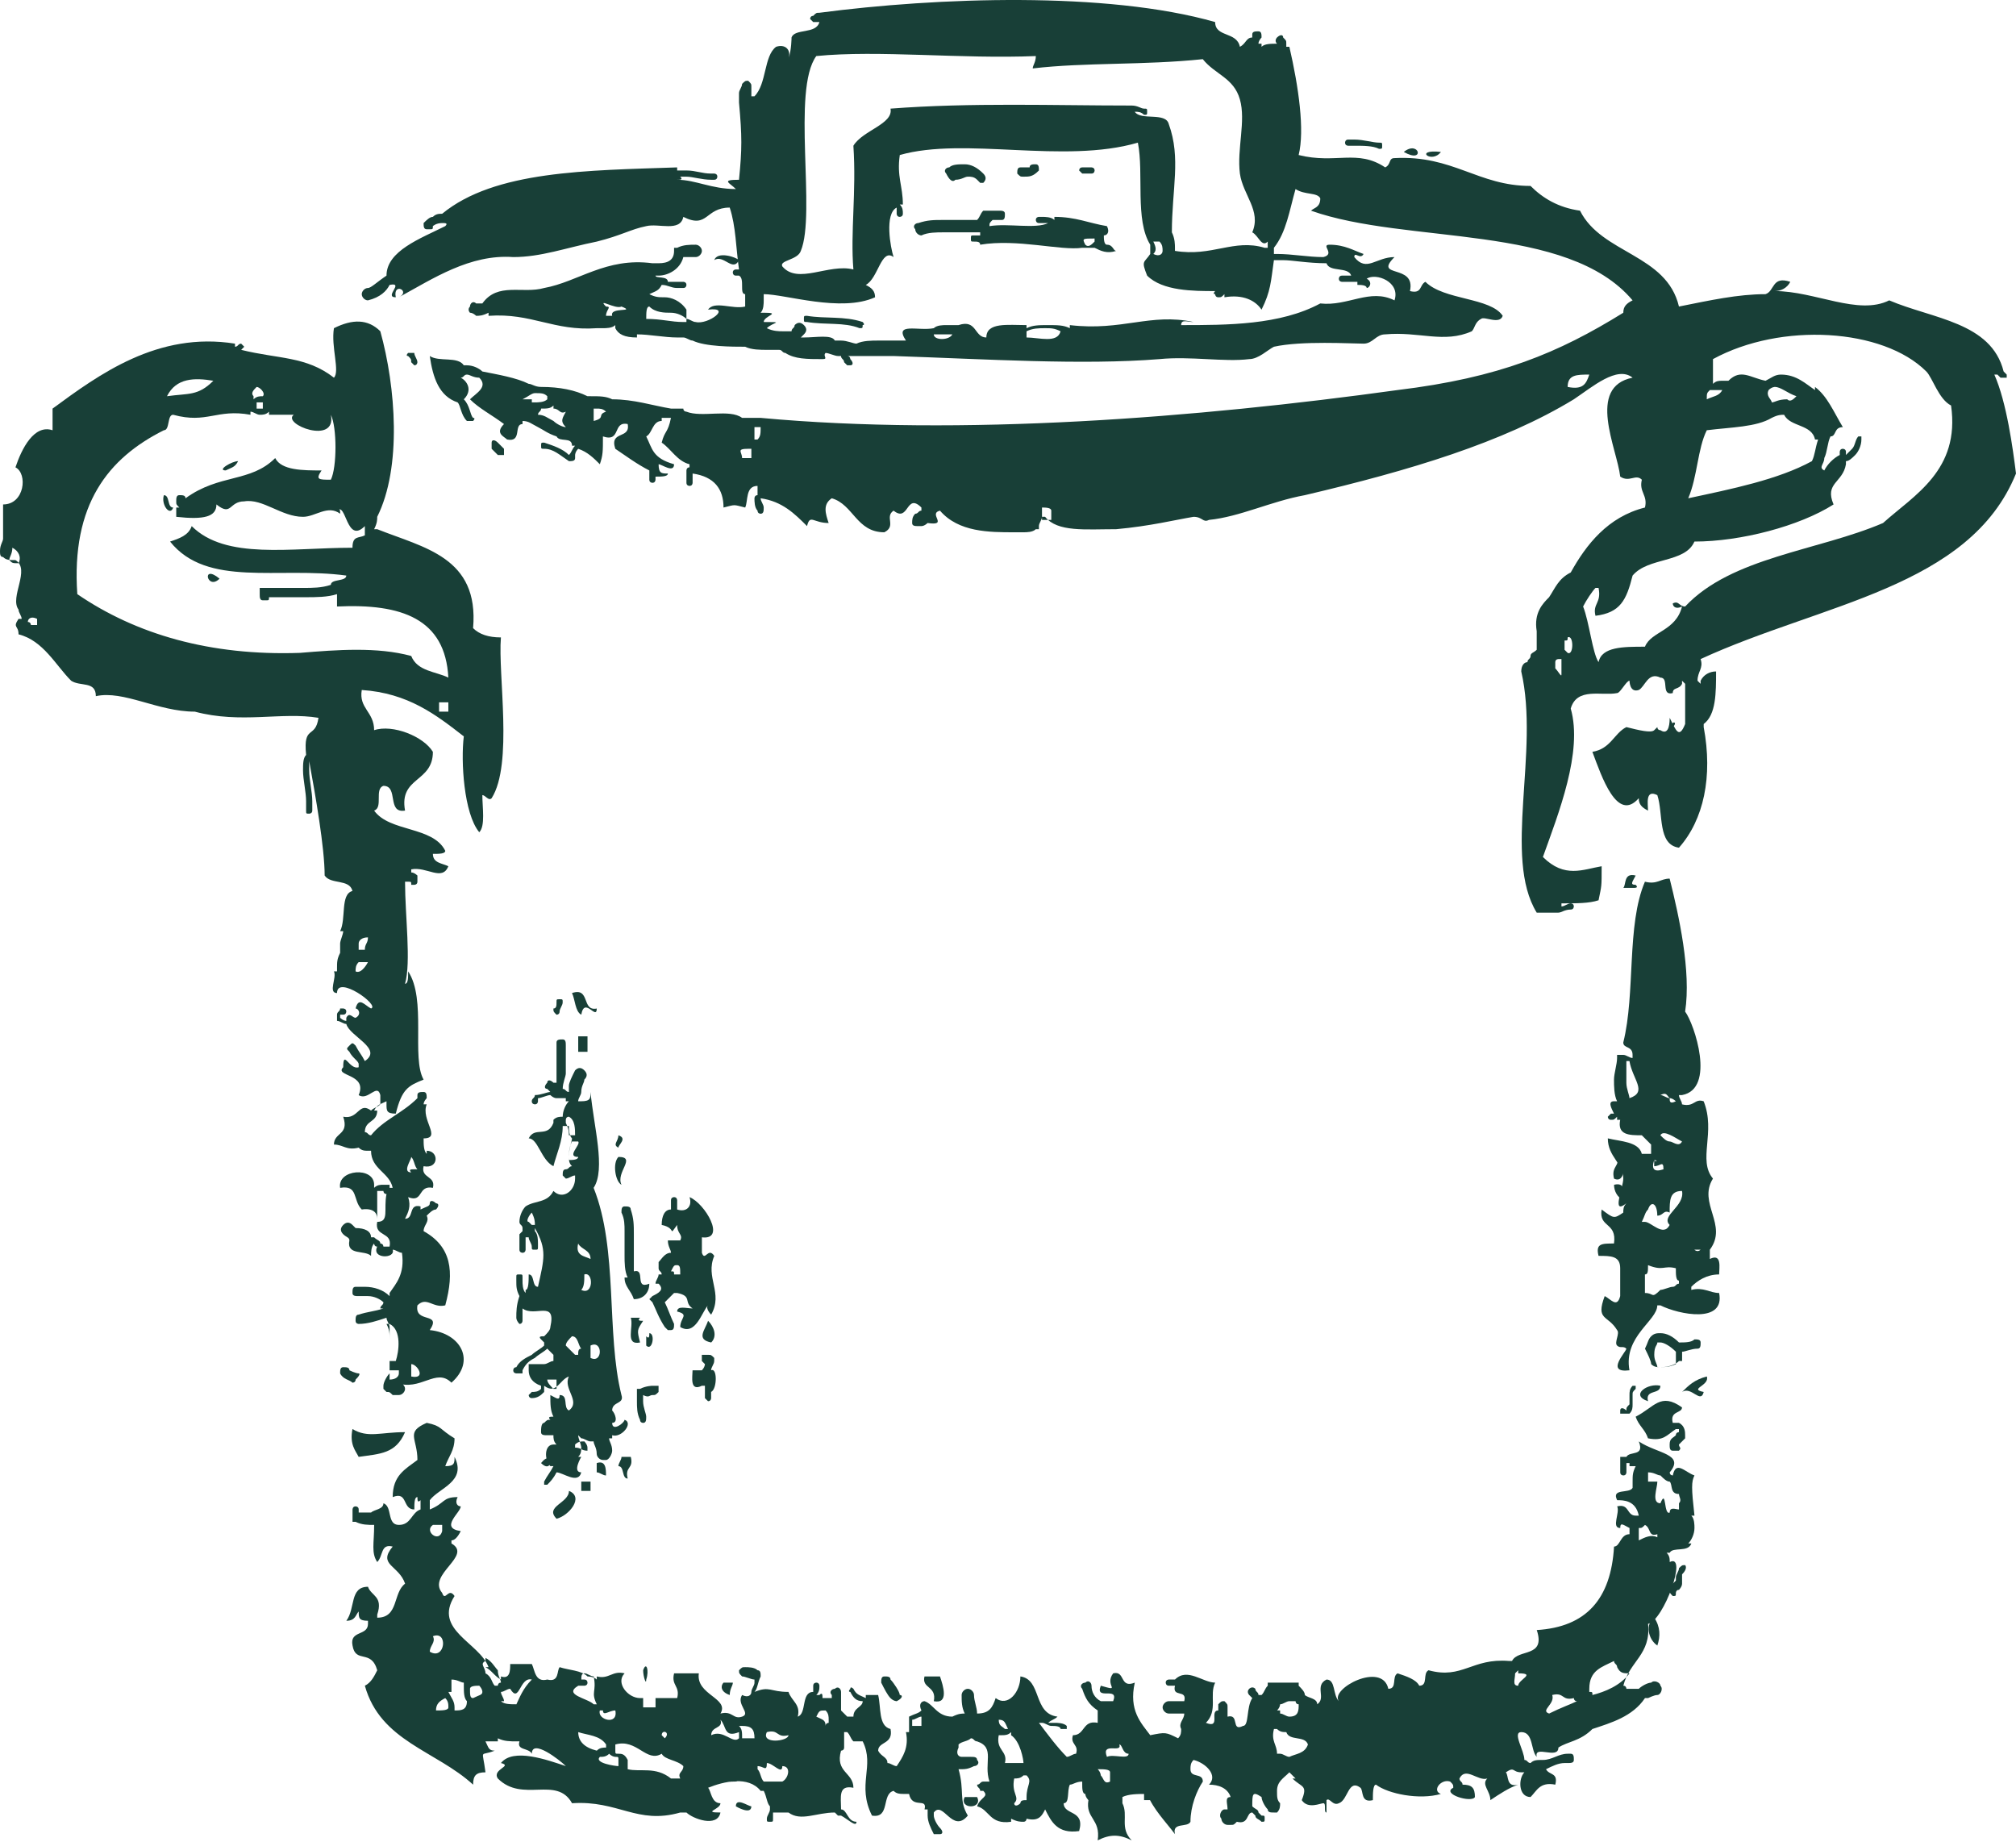 <svg width="81" height="74" viewBox="0 0 81 74" fill="none" xmlns="http://www.w3.org/2000/svg">
<path d="M56.402 6.104C57.273 6.601 57.024 5.606 56.402 6.104V6.104Z" fill="#183F37"/>
<path d="M57.894 6.104C56.775 5.979 57.521 6.601 57.894 6.104V6.104Z" fill="#183F37"/>
<path d="M44.476 9.831C44.351 9.831 44.351 9.582 44.351 9.458C44.476 9.458 44.6 9.334 44.476 9.085C43.73 8.961 43.233 8.713 42.364 8.713V8.837C42.239 8.713 41.991 8.713 41.867 8.713H41.742C41.742 8.713 41.618 8.713 41.618 8.837C41.618 8.837 41.618 8.961 41.742 8.961H41.867C41.991 8.961 41.991 8.961 42.115 8.961C41.618 9.21 40.5 8.961 39.755 9.085C39.755 8.961 39.755 8.961 39.879 8.837C40.003 8.837 40.127 8.837 40.252 8.837C40.376 8.837 40.376 8.713 40.376 8.588C40.376 8.464 40.252 8.464 40.127 8.464C40.003 8.464 39.755 8.464 39.63 8.464H39.506C39.382 8.588 39.382 8.713 39.258 8.837C39.009 8.837 38.885 8.837 38.637 8.837C38.388 8.837 38.14 8.837 37.891 8.837C37.519 8.837 37.27 8.837 36.897 8.961C36.773 8.961 36.649 9.085 36.773 9.21C36.773 9.334 36.897 9.458 37.022 9.458C37.27 9.334 37.643 9.334 37.891 9.334C38.14 9.334 38.388 9.334 38.637 9.334C38.885 9.334 39.134 9.334 39.382 9.334V9.458C39.382 9.458 39.258 9.458 39.134 9.458C39.009 9.458 39.009 9.458 39.009 9.582C39.009 9.706 39.009 9.706 39.134 9.706C39.258 9.706 39.382 9.706 39.382 9.831C40.873 9.582 42.612 10.079 43.482 9.955C43.606 9.955 43.606 9.955 43.73 9.955C43.854 9.955 43.979 9.955 43.979 9.955C44.227 10.079 44.476 10.203 44.848 10.079C44.724 10.079 44.724 9.831 44.476 9.831ZM43.606 9.831C43.482 9.582 43.482 9.582 43.979 9.582V9.706C43.854 9.831 43.73 9.955 43.606 9.831C43.606 9.955 43.606 9.831 43.606 9.831Z" fill="#183F37"/>
<path d="M29.692 10.451C29.568 10.327 28.822 10.079 28.697 10.451C29.07 10.203 29.443 10.949 29.692 10.451Z" fill="#183F37"/>
<path d="M8.821 23.248C8.075 22.626 8.324 23.745 8.821 23.248V23.248Z" fill="#183F37"/>
<path d="M65.222 35.671C65.346 35.671 65.47 35.671 65.595 35.671C65.719 35.671 65.843 35.671 65.719 35.547C65.47 35.547 65.595 35.422 65.719 35.174C65.222 35.049 65.346 35.547 65.222 35.671Z" fill="#183F37"/>
<path d="M23.232 42.256C23.357 42.256 23.481 42.256 23.605 42.256C23.605 42.008 23.605 41.759 23.605 41.635C23.481 41.635 23.357 41.635 23.232 41.635C23.232 41.883 23.232 42.132 23.232 42.256Z" fill="#183F37"/>
<path d="M24.846 45.61C24.846 45.858 24.597 45.983 24.846 46.107C24.846 45.983 25.219 45.734 24.846 45.61Z" fill="#183F37"/>
<path d="M24.972 47.599C24.723 47.101 25.593 46.479 24.848 46.479C24.599 46.728 24.723 47.474 24.972 47.599Z" fill="#183F37"/>
<path d="M64.849 47.35C65.346 47.599 65.346 46.479 64.973 46.479C65.098 46.852 64.725 46.852 64.849 47.35Z" fill="#183F37"/>
<path d="M64.85 47.598C64.85 47.846 64.974 48.095 65.223 48.219C65.223 47.971 65.347 47.473 64.85 47.598Z" fill="#183F37"/>
<path d="M25.717 53.934C25.592 53.437 25.592 53.437 25.841 53.064C25.717 53.064 25.592 53.064 25.717 52.939C25.592 52.939 25.468 52.939 25.344 52.939C25.468 53.312 25.095 54.058 25.717 53.934Z" fill="#183F37"/>
<path d="M28.575 53.934C28.823 53.685 28.699 53.312 28.45 53.063C28.326 53.436 27.953 53.809 28.575 53.934Z" fill="#183F37"/>
<path d="M26.088 53.56C26.088 53.685 26.088 53.809 25.964 53.685C25.964 53.809 25.964 53.934 25.964 54.058C26.213 54.307 26.337 53.56 26.088 53.56Z" fill="#183F37"/>
<path d="M68.578 55.3C68.08 55.424 67.832 55.673 67.583 55.922C67.956 55.673 68.329 56.419 68.453 55.922C67.832 55.797 68.702 55.673 68.578 55.3Z" fill="#183F37"/>
<path d="M66.215 56.294C66.091 55.797 66.712 56.045 66.712 55.672C66.215 55.548 65.469 56.045 66.215 56.294Z" fill="#183F37"/>
<path d="M14.41 58.529C15.28 58.405 15.901 58.405 16.274 57.536C15.28 57.536 14.783 57.784 14.162 57.411C14.038 58.032 14.286 58.281 14.41 58.529Z" fill="#183F37"/>
<path d="M21.739 58.778C22.237 59.276 22.237 58.156 21.739 58.778V58.778Z" fill="#183F37"/>
<path d="M25.344 58.53C25.22 58.53 25.095 58.53 24.971 58.53C24.971 58.654 24.847 58.779 24.847 58.903C25.095 58.903 24.971 59.4 25.22 59.4C25.095 58.903 25.468 59.027 25.344 58.53Z" fill="#183F37"/>
<path d="M23.975 58.778C23.975 58.903 23.975 59.027 23.975 59.151C24.099 59.151 24.223 59.276 24.348 59.276C24.348 59.027 24.348 58.654 23.975 58.778Z" fill="#183F37"/>
<path d="M23.355 59.897C23.479 59.897 23.603 59.897 23.727 59.897C23.727 59.772 23.727 59.648 23.727 59.524C23.603 59.524 23.479 59.524 23.355 59.524C23.355 59.648 23.355 59.772 23.355 59.897Z" fill="#183F37"/>
<path d="M22.363 61.015C22.86 60.891 23.482 60.145 22.86 59.896C22.86 60.394 21.866 60.518 22.363 61.015Z" fill="#183F37"/>
<path d="M66.59 66.109C66.714 65.736 66.714 65.363 66.466 64.99C66.092 65.239 66.217 65.86 66.59 66.109Z" fill="#183F37"/>
<path d="M25.841 67.102C25.841 67.35 25.965 67.723 25.965 67.475C26.09 67.102 25.965 66.729 25.841 67.102Z" fill="#183F37"/>
<path d="M37.767 67.35C37.519 67.35 37.27 67.35 37.145 67.35C37.021 67.848 37.643 67.723 37.519 68.345C38.14 68.469 37.892 67.723 37.767 67.35Z" fill="#183F37"/>
<path d="M29.32 68.096C29.32 67.847 29.445 67.723 29.445 67.599C29.32 67.599 29.196 67.599 29.071 67.599C28.947 67.723 28.947 67.972 29.32 68.096Z" fill="#183F37"/>
<path d="M45.967 72.32C46.091 72.32 46.215 72.32 46.34 72.32C46.34 72.195 46.34 72.071 46.34 71.947C46.215 71.947 46.091 71.947 45.967 71.947C45.967 72.195 45.967 72.195 45.967 72.32Z" fill="#183F37"/>
<path d="M32.178 72.817C32.178 72.32 31.929 72.444 32.178 72.196C31.68 71.947 31.68 73.066 32.178 72.817Z" fill="#183F37"/>
<path d="M35.282 72.32C34.785 71.822 34.785 72.941 35.282 72.32V72.32Z" fill="#183F37"/>
<path d="M39.258 72.195C39.134 72.195 38.885 72.195 38.761 72.195C38.512 72.693 39.507 72.693 39.258 72.195Z" fill="#183F37"/>
<path d="M30.188 72.568C30.064 72.568 29.566 72.195 29.566 72.568C29.566 72.568 30.188 72.941 30.188 72.568Z" fill="#183F37"/>
<path d="M81 19.024C80.875 18.03 80.627 16.166 80.13 15.049H80.254C80.254 15.049 80.254 15.049 80.378 15.173C80.378 15.173 80.378 15.173 80.503 15.173C80.503 15.173 80.503 15.173 80.627 15.173V15.049C80.627 15.049 80.627 15.048 80.503 14.924C80.006 12.937 77.645 12.812 75.906 12.067C74.664 12.688 72.924 11.694 71.309 11.694C71.558 11.694 71.806 11.57 71.931 11.322C71.185 11.073 71.309 11.694 70.937 11.818C69.819 11.818 68.701 12.067 67.458 12.315C66.961 10.203 64.352 10.203 63.483 8.464C62.613 8.34 61.992 7.967 61.495 7.47C59.383 7.47 58.389 6.228 56.029 6.352C55.78 6.352 55.905 6.601 55.656 6.725C54.538 5.979 53.668 6.601 52.178 6.228C52.426 5.234 52.178 3.495 51.805 1.88H51.681V1.756C51.681 1.631 51.681 1.631 51.556 1.507C51.556 1.383 51.432 1.383 51.308 1.507C51.308 1.507 51.184 1.631 51.308 1.756C51.059 1.756 50.811 1.756 50.687 1.88V1.756H50.563C50.563 1.631 50.687 1.507 50.687 1.507C50.687 1.383 50.687 1.259 50.563 1.259C50.438 1.259 50.314 1.259 50.314 1.383C50.314 1.383 50.314 1.383 50.314 1.507C50.066 1.507 50.066 1.756 49.817 1.88C49.693 1.259 48.823 1.507 48.823 0.886C44.475 -0.356 37.642 -0.108 32.922 0.513C32.797 0.513 32.797 0.513 32.673 0.637C32.549 0.637 32.549 0.762 32.549 0.762L32.673 0.886C32.797 0.886 32.797 0.886 32.922 0.886C32.797 1.383 31.928 1.134 31.803 1.507C31.803 1.507 31.803 2.004 31.679 2.377C31.803 2.004 31.555 1.756 31.182 1.88C30.685 2.252 30.81 3.371 30.313 3.868H30.189V3.743C30.189 3.619 30.189 3.619 30.189 3.495C30.189 3.371 30.189 3.371 30.064 3.246C29.94 3.246 29.94 3.246 29.816 3.371C29.816 3.495 29.692 3.619 29.692 3.743C29.692 3.868 29.692 3.992 29.692 4.116C29.816 5.483 29.816 5.979 29.692 7.222C28.946 7.222 29.319 7.346 29.567 7.595C28.573 7.595 27.952 7.222 27.207 7.222C27.331 7.222 27.455 7.222 27.331 7.098C27.455 7.098 27.455 7.098 27.58 7.098C27.828 7.098 28.201 7.222 28.573 7.222H28.698C28.822 7.222 28.822 7.098 28.822 7.098C28.822 6.973 28.698 6.973 28.698 6.973H28.573C28.201 6.973 27.952 6.849 27.58 6.849C27.455 6.849 27.331 6.849 27.207 6.849V6.725C23.604 6.849 19.877 6.849 17.765 8.588C17.641 8.588 17.517 8.588 17.392 8.713C17.268 8.713 17.144 8.837 17.02 8.961C17.02 9.085 17.02 9.21 17.144 9.21H17.268C17.392 9.21 17.392 9.21 17.392 9.085C17.392 9.085 17.517 8.961 17.765 8.961C17.889 8.961 18.014 8.961 17.889 9.085C16.896 9.582 15.529 10.079 15.529 11.073C15.156 11.322 14.908 11.57 14.784 11.57C14.659 11.57 14.535 11.694 14.535 11.818C14.535 11.943 14.659 12.067 14.784 12.067C15.281 11.943 15.529 11.694 15.653 11.446C16.274 11.322 15.405 11.943 15.902 11.943C15.777 11.322 16.523 11.694 16.026 11.943C17.392 11.197 18.883 10.203 20.622 10.328C21.741 10.328 22.735 9.955 23.977 9.706C24.971 9.458 25.343 9.21 25.965 9.085C26.462 8.961 27.331 9.334 27.455 8.713C28.449 9.21 28.325 8.34 29.319 8.34C29.567 9.085 29.567 9.955 29.692 10.825C29.692 10.825 29.692 10.825 29.567 10.825C29.567 10.825 29.443 10.825 29.443 10.949C29.443 10.949 29.443 11.073 29.567 11.073H29.692C29.94 11.197 29.692 11.818 29.94 11.818C29.94 11.943 29.94 11.943 29.94 12.067C29.94 12.191 29.94 12.315 29.94 12.315C29.443 12.44 28.698 12.067 28.449 12.44C29.443 12.315 28.449 13.061 27.952 12.937C27.828 12.937 27.704 12.812 27.58 12.812C27.58 12.688 27.58 12.688 27.58 12.564V12.44C27.331 12.067 26.958 11.943 26.71 11.943C26.462 11.943 26.337 11.943 26.089 11.818C26.337 11.694 26.462 11.694 26.586 11.446C26.834 11.446 26.958 11.57 27.207 11.57C27.331 11.57 27.331 11.57 27.455 11.57C27.58 11.57 27.58 11.446 27.58 11.446C27.58 11.322 27.455 11.322 27.455 11.322C27.331 11.322 27.331 11.322 27.207 11.322C27.083 11.322 26.958 11.322 26.834 11.322C26.834 11.073 26.337 11.197 26.337 11.073H26.462C26.834 11.073 27.331 10.825 27.455 10.328C27.58 10.328 27.704 10.328 27.952 10.328C28.076 10.328 28.201 10.203 28.201 10.079C28.201 9.955 28.076 9.831 27.952 9.831C27.704 9.831 27.455 9.831 27.207 9.955H27.083V10.079C27.083 10.452 26.834 10.576 26.462 10.576C26.462 10.576 26.337 10.576 26.213 10.576C24.349 10.328 23.231 11.322 21.865 11.57C20.995 11.818 20.001 11.322 19.38 12.191C19.256 12.191 19.132 12.191 19.132 12.191C19.008 12.067 18.883 12.191 18.883 12.315C18.759 12.44 18.883 12.564 18.883 12.564C19.008 12.564 19.132 12.688 19.132 12.688C19.256 12.688 19.38 12.688 19.629 12.564V12.688C21.368 12.564 22.238 13.309 23.977 13.185C24.101 13.185 24.101 13.185 24.225 13.185C24.349 13.185 24.598 13.185 24.722 13.061V13.185C24.846 13.433 25.095 13.558 25.592 13.558V13.433C26.089 13.433 26.71 13.558 27.207 13.558C27.331 13.558 27.455 13.558 27.455 13.558C27.58 13.558 27.704 13.682 27.828 13.682C28.325 13.93 29.443 13.93 29.94 13.93C30.189 14.055 30.561 14.055 30.81 14.055C30.934 14.055 31.182 14.055 31.307 14.055C31.431 14.055 31.431 14.179 31.555 14.179C31.928 14.427 32.425 14.427 33.046 14.427C33.294 14.427 33.046 14.303 33.17 14.179C33.294 14.179 33.543 14.303 33.667 14.303H33.791C33.791 14.427 33.915 14.427 33.915 14.552L34.04 14.676C34.04 14.676 34.04 14.676 34.164 14.676C34.288 14.676 34.288 14.552 34.164 14.427C34.164 14.427 34.164 14.303 34.04 14.303C34.164 14.303 34.412 14.303 34.537 14.303C34.785 14.303 35.033 14.303 35.282 14.303C35.531 14.303 35.655 14.303 35.903 14.303C39.63 14.427 43.481 14.676 46.587 14.427C47.83 14.303 49.196 14.552 50.19 14.427C50.563 14.427 50.935 14.055 51.184 13.93C52.302 13.682 54.29 13.806 54.786 13.806C55.159 13.806 55.283 13.433 55.656 13.433C57.023 13.309 58.017 13.806 59.135 13.309C59.259 13.185 59.259 12.937 59.507 12.812C59.632 12.688 60.253 13.061 60.377 12.688C59.88 11.943 58.017 12.067 57.271 11.322C57.023 11.446 57.147 11.818 56.65 11.694C56.898 10.576 55.159 11.197 56.029 10.328C55.283 10.328 54.911 10.949 54.414 10.328C54.414 10.079 54.662 10.452 54.786 10.203C54.414 10.079 54.041 9.831 53.42 9.831C53.047 9.831 53.668 10.203 53.172 10.328C52.55 10.328 51.929 10.203 51.308 10.203H51.184C51.184 10.079 51.184 10.079 51.184 9.955C51.681 9.334 51.805 8.464 52.053 7.595C52.426 7.843 52.923 7.719 53.047 7.967C53.047 8.34 52.799 8.34 52.675 8.464C56.526 9.831 62.986 8.961 65.595 12.067C65.346 12.191 65.222 12.315 65.222 12.564C62.613 14.179 60.253 15.173 56.153 15.67C48.078 16.788 38.636 17.533 30.561 16.788C30.437 16.788 30.313 16.788 30.189 16.788C30.064 16.788 29.94 16.788 29.816 16.788C29.319 16.415 28.201 16.788 27.58 16.539C27.58 16.539 27.455 16.539 27.455 16.415C27.331 16.415 27.207 16.415 27.207 16.415C27.083 16.415 27.083 16.415 26.958 16.415C26.213 16.291 25.468 16.042 24.598 16.042C24.349 15.918 24.101 15.918 23.728 15.918C23.728 15.918 23.728 15.918 23.604 15.918C23.107 15.67 22.486 15.545 21.741 15.545C21.492 15.545 21.368 15.421 21.244 15.421C20.747 15.173 20.001 15.048 19.38 14.924C19.256 14.8 19.008 14.676 18.759 14.676H18.635C18.386 14.303 17.641 14.552 17.268 14.303C17.392 15.173 17.641 15.918 18.386 16.166C18.511 16.291 18.511 16.663 18.759 16.912H18.883C18.883 16.912 18.883 16.912 19.008 16.912C19.008 16.912 19.132 16.788 19.008 16.788C18.883 16.663 18.883 16.291 18.635 16.042C19.008 15.67 18.759 15.297 18.511 15.173C18.511 15.173 18.511 15.173 18.386 15.173C18.386 15.173 18.386 15.173 18.511 15.173C18.635 15.173 18.635 15.049 18.759 15.049C18.883 15.049 19.008 15.173 19.256 15.173C19.629 15.545 19.132 15.794 18.883 16.042C19.256 16.415 19.753 16.663 20.25 17.036C19.877 17.409 20.25 17.533 20.374 17.657C20.995 17.782 20.623 17.036 20.995 17.036V16.912C21.244 16.912 21.368 17.036 21.616 17.16C21.865 17.285 21.989 17.409 22.362 17.533C22.486 17.782 22.983 17.533 22.983 17.906H23.107C22.983 18.03 22.983 18.154 22.859 18.279C22.61 18.03 22.238 17.906 21.865 17.782C21.741 17.782 21.741 17.782 21.741 17.906C21.741 18.03 21.741 18.03 21.865 18.03C22.238 18.03 22.486 18.279 22.859 18.527C22.983 18.527 23.107 18.527 23.107 18.403V18.279C23.107 18.279 23.107 18.154 23.231 18.03C23.604 18.154 23.853 18.403 24.101 18.651C24.225 18.279 24.225 18.154 24.225 17.533C24.971 17.782 24.598 16.912 25.219 17.036C25.343 17.657 24.474 17.285 24.722 18.03C25.095 18.279 25.592 18.651 26.089 18.9C26.089 19.024 26.089 19.148 26.089 19.272C26.089 19.397 26.213 19.397 26.213 19.397C26.337 19.397 26.337 19.272 26.337 19.272V19.148C26.586 19.148 26.834 19.148 26.834 19.024C26.586 19.024 26.462 19.024 26.462 18.651C26.586 18.651 27.083 19.024 27.083 18.651C26.213 18.403 26.213 18.03 25.965 17.533C26.213 17.409 26.213 16.912 26.586 16.912V16.788C26.71 16.788 26.71 16.788 26.834 16.788H26.958C26.834 17.409 26.71 17.285 26.586 17.782C26.958 18.03 27.207 18.527 27.704 18.651V18.775C27.58 18.775 27.58 18.9 27.58 18.9C27.58 19.024 27.58 19.148 27.58 19.272V19.397C27.58 19.521 27.704 19.521 27.704 19.521C27.828 19.521 27.828 19.397 27.828 19.397V19.272C27.828 19.148 27.828 19.148 27.828 19.024C28.698 19.148 29.07 19.645 29.07 20.39C29.567 20.266 29.443 20.266 29.94 20.39C30.064 20.142 29.94 19.521 30.437 19.521C30.437 19.645 30.437 19.769 30.437 19.893C30.313 19.893 30.313 20.018 30.313 20.018C30.313 20.142 30.313 20.39 30.437 20.515C30.437 20.639 30.561 20.639 30.561 20.639C30.685 20.639 30.685 20.515 30.685 20.39C30.685 20.266 30.561 20.142 30.561 20.018C31.431 20.142 31.928 20.639 32.425 21.136C32.549 20.639 32.673 21.012 33.294 21.012C33.17 20.639 33.046 20.266 33.419 20.018C34.288 20.266 34.412 21.384 35.531 21.384C36.027 21.136 35.531 20.763 35.903 20.515C36.524 21.012 36.4 19.769 37.021 20.39V20.515C36.897 20.515 36.897 20.639 36.773 20.639C36.649 20.763 36.649 20.887 36.649 21.012C36.649 21.136 36.773 21.136 36.897 21.136H37.021C37.145 21.136 37.27 21.012 37.27 21.012C38.139 21.136 37.27 20.639 37.767 20.515C38.512 21.384 39.754 21.384 40.748 21.384C40.873 21.384 40.997 21.384 41.121 21.384C41.245 21.384 41.494 21.384 41.618 21.26H41.742V21.136C41.742 21.012 41.866 20.887 41.866 20.763H41.991C42.487 21.384 43.606 21.26 44.848 21.26C46.215 21.136 47.208 20.887 47.954 20.763C48.326 20.763 48.326 21.012 48.575 20.887C49.817 20.763 51.059 20.142 52.426 19.893C56.65 18.9 60.377 17.782 63.234 16.042C63.98 15.545 64.974 14.676 65.595 15.173C63.731 15.545 64.974 18.03 65.098 19.148C65.471 19.397 65.719 19.024 65.967 19.272C65.843 19.769 66.216 19.893 66.092 20.39C64.601 20.763 63.731 21.881 63.11 22.999C62.613 23.248 62.489 23.62 62.24 23.993C61.992 24.242 61.619 24.614 61.743 25.36C61.743 25.608 61.743 25.733 61.743 25.981V26.105C61.619 26.229 61.495 26.229 61.495 26.354C61.495 26.478 61.371 26.478 61.371 26.602C61.247 26.602 61.122 26.726 61.122 26.975C61.868 30.205 60.377 34.429 61.743 36.665C61.992 36.665 62.24 36.665 62.613 36.665C62.737 36.665 62.862 36.541 63.11 36.541C63.234 36.541 63.234 36.416 63.234 36.416C63.234 36.292 63.11 36.292 63.11 36.292C62.986 36.292 62.862 36.416 62.737 36.416V36.292C63.359 36.292 63.855 36.292 64.228 36.168C64.352 35.547 64.352 35.671 64.352 34.801C63.607 34.926 62.862 35.298 61.992 34.429C62.613 32.69 63.607 30.205 63.11 28.466C63.359 27.596 64.352 27.969 64.974 27.844C65.098 27.844 65.346 27.348 65.471 27.348C65.471 27.348 65.471 27.844 65.843 27.72C66.092 27.596 66.216 26.975 66.713 27.223C67.085 27.223 66.713 27.969 67.21 27.844C67.21 27.596 67.458 27.72 67.582 27.472V27.348L67.707 27.472C67.707 27.969 67.707 28.466 67.707 28.838C67.707 28.962 67.707 28.962 67.707 29.087C67.458 29.708 67.334 29.335 67.085 28.838C67.085 28.962 67.085 29.584 66.713 29.335C66.589 29.335 66.589 29.211 66.589 29.211L66.464 29.335C66.34 29.459 65.843 29.335 65.346 29.211C64.849 29.459 64.725 30.081 63.98 30.205C64.352 31.199 64.974 33.062 65.843 32.068C65.843 32.317 65.967 32.441 66.216 32.565C66.216 32.317 66.092 31.696 66.589 31.944C66.837 32.69 66.589 33.932 67.458 34.056C68.452 32.938 68.825 31.199 68.452 29.211V29.087C68.949 28.714 68.949 27.844 68.949 26.975C68.701 26.975 68.452 27.099 68.328 27.348V27.472L68.204 27.348C68.204 26.975 68.452 26.851 68.328 26.478C73.173 24.242 79.136 23.62 81 19.024ZM24.349 12.688C24.349 12.44 24.598 12.315 24.349 12.315C23.977 11.943 24.722 12.44 24.971 12.315C25.592 12.564 24.474 12.315 24.598 12.688H24.474C24.474 12.688 24.474 12.688 24.349 12.688ZM25.965 12.812C25.965 12.564 25.965 12.315 26.089 12.315C26.337 12.564 26.71 12.564 26.958 12.564C27.207 12.564 27.455 12.688 27.58 12.812V12.937H27.455C26.958 12.937 26.586 12.812 25.965 12.812ZM32.176 10.079C32.797 8.588 31.803 3.619 32.797 2.252C35.282 2.004 38.636 2.377 41.618 2.252C41.618 2.501 41.494 2.625 41.494 2.749C43.606 2.501 45.966 2.625 48.326 2.377C48.823 2.998 49.569 3.122 49.817 3.992C50.066 4.861 49.693 5.979 49.817 6.973C49.941 7.843 50.687 8.464 50.314 9.334C50.563 9.458 50.687 9.955 50.935 9.706C50.935 9.831 50.935 9.831 50.935 9.955H50.811C49.569 9.582 48.699 10.328 47.208 10.079C47.208 10.079 47.208 10.079 47.208 9.955C47.208 9.831 47.208 9.582 47.084 9.334C47.084 7.595 47.457 6.352 46.96 4.986C46.836 4.489 45.842 4.861 45.593 4.489C45.718 4.489 45.842 4.489 45.966 4.613C46.09 4.613 46.09 4.613 46.09 4.489C46.09 4.364 46.09 4.364 45.966 4.364C45.842 4.364 45.718 4.24 45.469 4.24C42.363 4.24 39.009 4.116 35.779 4.364C35.903 4.986 34.661 5.234 34.288 5.855C34.412 7.719 34.164 9.334 34.288 10.825C33.294 10.576 32.052 11.446 31.431 10.7C31.307 10.452 32.052 10.452 32.176 10.079ZM46.339 9.706C46.463 9.706 46.463 9.706 46.587 9.706C46.711 9.831 46.711 9.955 46.711 10.079C46.711 10.203 46.587 10.328 46.339 10.203C46.463 10.079 46.463 9.955 46.339 9.706ZM37.518 13.433C37.642 13.433 37.767 13.433 37.891 13.433C38.015 13.433 38.139 13.433 38.264 13.433C38.139 13.682 37.518 13.682 37.518 13.433ZM41.245 13.558C41.245 13.433 41.245 13.433 41.245 13.309C41.494 13.185 41.742 13.185 41.991 13.185C42.239 13.185 42.363 13.185 42.612 13.309C42.487 13.806 41.742 13.558 41.245 13.558ZM53.296 10.576C53.42 10.949 54.165 10.7 54.29 11.073C54.165 11.073 54.041 11.073 53.917 11.073C53.793 11.073 53.793 11.197 53.793 11.197C53.793 11.322 53.917 11.322 53.917 11.322C54.041 11.322 54.165 11.322 54.414 11.322H54.538V11.446C54.662 11.446 54.911 11.446 54.911 11.57C55.035 11.57 55.159 11.322 54.911 11.197C55.283 10.949 56.277 11.322 56.029 12.067C55.035 11.57 54.165 12.315 53.047 12.191C51.432 13.061 49.32 13.061 47.457 13.061C47.457 12.812 47.705 12.937 47.954 12.937C46.215 12.564 45.096 13.309 42.984 13.061V13.185C42.736 13.061 42.487 13.061 42.115 13.061C41.742 13.061 41.494 13.061 41.245 13.185V13.061C40.5 13.061 39.63 12.937 39.63 13.558C39.133 13.558 39.257 12.812 38.512 13.061C38.388 13.061 38.139 13.061 38.015 13.061C37.891 13.061 37.642 13.061 37.518 13.185C36.897 13.309 35.903 12.937 36.4 13.682C36.276 13.682 36.152 13.682 36.027 13.682C35.779 13.682 35.531 13.682 35.282 13.682C35.033 13.682 34.661 13.682 34.412 13.806C34.288 13.806 34.04 13.682 33.791 13.682H33.667C33.667 13.682 33.667 13.682 33.543 13.682C33.419 13.433 32.797 13.558 32.3 13.558H32.176C32.176 13.558 32.176 13.558 32.3 13.433C32.425 13.309 32.425 13.185 32.3 13.061C32.176 12.937 32.052 12.937 31.928 13.061C31.928 13.185 31.803 13.185 31.803 13.309C31.679 13.309 31.555 13.309 31.431 13.309C31.307 13.309 31.058 13.309 30.81 13.185C31.058 12.937 31.555 12.937 30.685 12.937C30.685 12.688 31.431 12.564 30.685 12.564H30.561C30.685 12.44 30.685 12.191 30.685 12.067C30.685 11.943 30.685 11.943 30.685 11.818C31.555 11.818 33.791 12.564 35.158 11.943C35.158 11.694 35.033 11.57 34.785 11.446C35.282 11.197 35.406 9.955 35.903 10.328C35.779 9.955 35.531 8.588 36.027 8.34C36.027 8.464 36.027 8.464 36.027 8.588C36.027 8.588 36.027 8.713 36.152 8.713C36.152 8.713 36.276 8.713 36.276 8.588C36.276 8.464 36.276 8.34 36.152 8.216H36.276C36.276 7.47 36.027 7.098 36.152 6.228C38.761 5.483 42.736 6.601 45.718 5.731C45.966 6.973 45.593 8.837 46.215 9.831C46.215 9.955 46.215 10.079 46.215 10.203C45.966 10.576 45.842 10.452 46.09 11.073C46.711 11.694 47.954 11.694 48.823 11.694C48.823 11.694 48.699 11.818 48.823 11.818C48.823 11.818 48.823 11.943 48.948 11.943C49.072 11.943 49.072 11.943 49.196 11.818V11.943C49.941 11.818 50.438 12.067 50.687 12.44C51.059 11.694 51.059 11.322 51.184 10.452H51.308C51.432 10.452 51.432 10.452 51.556 10.452C51.929 10.452 52.55 10.576 53.296 10.576ZM21.492 15.794C21.741 15.794 21.865 15.794 21.989 15.918V16.042C21.865 16.166 21.616 16.166 21.492 16.166C21.492 16.166 21.492 16.166 21.368 16.166V16.042C21.244 16.042 21.119 16.042 20.995 16.042C21.244 15.918 21.368 15.794 21.492 15.794ZM21.616 16.663C21.616 16.539 21.741 16.539 21.741 16.415C21.989 16.415 22.113 16.415 22.238 16.291V16.415C22.486 16.415 22.486 16.663 22.735 16.539C22.61 16.788 22.486 16.912 22.735 17.16C22.61 17.16 22.362 17.036 22.238 16.912C21.989 16.788 21.865 16.663 21.616 16.663ZM23.853 16.912C23.853 16.788 23.853 16.539 23.853 16.415H23.977C24.101 16.415 24.225 16.415 24.349 16.539C23.977 16.663 24.349 16.788 23.853 16.912ZM30.561 17.16C30.561 17.409 30.561 17.533 30.437 17.657H30.313C30.313 17.533 30.313 17.409 30.313 17.16H30.437C30.437 17.16 30.437 17.16 30.561 17.16ZM30.064 18.03H30.189C30.189 18.154 30.189 18.279 30.189 18.403C30.064 18.403 29.94 18.403 29.816 18.403C29.816 18.154 29.567 18.03 30.064 18.03ZM41.991 20.887H41.866C41.866 20.763 41.866 20.515 41.866 20.39C41.991 20.39 42.239 20.39 42.239 20.515C42.239 20.639 42.239 20.763 42.239 20.887C42.115 20.887 41.991 20.887 41.991 20.887ZM62.986 15.545C62.986 15.048 63.359 15.049 63.855 15.049C63.731 15.421 63.607 15.67 62.986 15.545ZM64.849 14.427C63.731 15.049 65.346 14.179 64.849 14.427V14.427ZM68.701 15.67C68.825 15.67 68.825 15.67 68.949 15.67C69.073 15.67 69.073 15.67 69.198 15.67C69.073 15.918 68.825 15.918 68.576 16.042C68.576 15.794 68.576 15.794 68.701 15.67ZM68.576 17.285C69.57 17.16 70.564 17.16 71.185 16.788C71.434 16.663 71.558 16.663 71.682 16.663C71.931 17.16 72.8 17.036 72.924 17.657H73.049C72.924 18.03 72.924 18.279 72.8 18.527C71.434 19.272 69.57 19.645 67.831 20.018C68.204 19.148 68.204 18.03 68.576 17.285ZM71.806 16.042C71.806 16.166 71.806 16.166 71.806 16.042C71.434 16.042 71.309 16.166 71.185 16.166C71.185 16.042 70.937 15.918 71.061 15.67C71.185 15.545 71.309 15.545 71.309 15.545C71.558 15.545 71.806 15.794 72.179 15.918C72.055 16.042 71.931 16.166 71.806 16.042ZM62.862 26.105C62.862 25.981 62.862 25.857 62.862 25.733C62.986 25.733 62.986 25.733 62.986 25.608C63.234 25.484 63.234 26.354 62.986 26.229C62.986 26.229 62.986 26.229 62.862 26.105C62.862 26.229 62.862 26.105 62.862 26.105ZM62.489 26.851C62.489 26.726 62.489 26.726 62.489 26.602C62.489 26.478 62.613 26.478 62.613 26.478H62.737C62.737 26.726 62.737 26.851 62.737 27.099C62.737 27.223 62.613 26.975 62.489 26.851ZM75.658 21.012C73.049 22.13 69.57 22.378 67.707 24.366C67.458 24.366 67.458 24.117 67.21 24.242C67.21 24.366 67.334 24.49 67.582 24.366C67.334 25.36 66.34 25.36 66.092 25.981C65.222 25.981 64.352 25.981 64.228 26.602C63.98 26.229 63.855 24.987 63.607 24.366C63.731 24.117 63.98 23.745 64.104 23.62H64.228C64.352 24.242 63.98 24.242 64.104 24.739C65.098 24.614 65.346 24.117 65.595 23.124C66.216 22.378 67.707 22.627 68.079 21.757C69.943 21.757 72.303 21.136 73.67 20.266C73.297 19.397 74.043 19.397 74.167 18.651C74.167 18.651 74.167 18.651 74.167 18.527C74.291 18.527 74.415 18.403 74.54 18.279C74.664 18.154 74.788 17.906 74.788 17.657V17.533H74.664C74.54 17.657 74.54 17.906 74.415 18.03C74.291 18.154 74.291 18.154 74.167 18.279C74.167 18.154 74.167 18.154 74.167 18.154C74.167 18.03 74.043 18.03 74.043 18.03C73.918 18.03 73.918 18.154 73.918 18.154V18.279C73.67 18.403 73.421 18.651 73.297 18.9C73.049 18.775 73.297 18.651 73.297 18.403C73.421 18.154 73.421 17.782 73.546 17.533C73.794 17.533 73.67 17.16 74.043 17.16C73.67 16.539 73.421 15.918 72.924 15.545V15.67C72.552 15.421 72.179 15.049 71.558 15.049C71.309 15.049 71.185 15.173 70.937 15.297C70.316 15.173 69.943 14.8 69.446 15.297C69.322 15.297 69.322 15.297 69.198 15.297C69.073 15.297 68.949 15.297 68.825 15.421C68.825 15.049 68.825 14.8 68.825 14.427C71.558 12.937 75.658 13.185 77.397 14.924C77.645 15.173 77.894 16.042 78.391 16.291C78.763 18.9 76.9 19.893 75.658 21.012Z" fill="#183F37"/>
<path d="M67.21 29.212C67.46 28.962 67.085 28.962 67.21 29.212V29.212Z" fill="#183F37"/>
<path d="M12.796 28.838C12.672 29.708 12.175 29.087 12.299 30.329C12.175 30.453 12.175 30.702 12.175 30.95C12.175 31.323 12.299 31.82 12.299 32.192C12.299 32.317 12.299 32.441 12.299 32.565C12.299 32.689 12.299 32.689 12.423 32.689C12.423 32.689 12.547 32.689 12.547 32.565C12.547 32.441 12.547 32.317 12.547 32.192C12.547 31.82 12.423 31.323 12.423 30.95C12.423 30.826 12.423 30.702 12.423 30.577C12.672 31.944 13.044 34.056 13.044 35.174C13.293 35.547 14.038 35.298 14.162 35.795C13.666 35.919 13.914 36.913 13.666 37.41H13.79C13.79 37.534 13.666 37.783 13.666 37.907C13.666 38.031 13.666 38.156 13.666 38.28C13.541 38.528 13.541 38.653 13.541 38.901V39.025H13.417C13.541 39.274 13.169 39.895 13.541 39.895C13.541 39.15 15.281 40.392 14.908 40.516C14.659 40.392 14.411 40.019 14.287 40.516C14.411 40.516 14.535 40.764 14.287 40.889C14.162 40.889 14.038 40.64 13.914 40.889V41.013C13.79 41.013 13.666 40.889 13.666 40.889V40.764C13.666 40.764 13.666 40.764 13.79 40.764C13.914 40.764 13.914 40.64 13.914 40.64C13.914 40.516 13.79 40.516 13.79 40.516H13.666C13.666 40.64 13.541 40.64 13.541 40.764C13.541 40.889 13.541 40.889 13.541 41.013C13.666 41.013 13.79 41.137 13.914 41.137C14.038 41.634 15.405 42.131 14.659 42.628C14.535 42.38 14.411 42.255 14.287 42.007C14.162 41.883 14.162 41.883 14.038 42.007C13.914 42.131 13.914 42.131 14.038 42.255C14.162 42.504 14.411 42.628 14.411 42.752V42.876C14.038 43.001 13.79 42.131 13.79 42.876C13.417 43.249 14.784 43.125 14.411 43.995C14.784 44.243 15.156 43.498 15.281 43.995C15.281 44.119 15.281 44.243 15.281 44.367C15.156 44.492 15.032 44.492 14.908 44.616C14.411 44.243 14.411 44.988 13.79 44.864C14.038 45.61 13.417 45.485 13.417 45.982C13.79 45.982 13.914 46.231 14.411 46.106C14.535 46.231 14.659 46.231 14.784 46.231C14.784 46.231 14.784 46.231 14.908 46.231C14.908 46.976 15.653 47.1 15.777 47.721H15.653C15.653 47.721 15.653 47.721 15.653 47.597C15.529 47.597 15.529 47.597 15.405 47.597C15.281 47.597 15.156 47.597 15.032 47.721V47.597C15.032 46.852 13.541 46.976 13.666 47.721C14.411 47.597 14.162 48.218 14.535 48.591C14.535 48.591 15.156 48.467 15.156 48.964C15.156 48.591 15.156 48.218 15.156 47.846H15.281H15.405C15.405 47.846 15.405 47.97 15.529 47.97C15.405 48.591 15.653 49.088 15.156 49.088C15.032 49.709 15.777 49.461 15.653 50.082C15.529 50.082 15.529 50.082 15.405 50.082C15.405 50.082 15.405 49.958 15.281 49.958C15.281 49.834 15.156 49.834 15.032 49.709H14.908C14.908 49.461 14.659 49.337 14.287 49.337L14.162 49.212C14.038 49.088 13.914 49.088 13.79 49.212C13.666 49.337 13.666 49.461 13.79 49.585C13.914 49.709 14.038 49.709 14.038 49.834C13.914 50.455 14.659 50.206 14.908 50.455C14.908 50.33 14.908 50.082 15.032 49.958C15.032 49.958 15.032 50.082 15.156 50.082C14.908 50.579 15.902 50.579 15.777 50.206C15.902 50.206 16.026 50.33 16.15 50.33C16.274 51.2 15.902 51.573 15.653 51.945V52.07C15.405 51.821 15.032 51.697 14.659 51.697C14.535 51.697 14.411 51.697 14.287 51.697C14.162 51.697 14.162 51.821 14.162 51.945C14.162 52.07 14.287 52.07 14.411 52.07C14.535 52.07 14.659 52.07 14.784 52.07C15.032 52.07 15.281 52.194 15.405 52.318C15.405 52.442 15.281 52.442 15.281 52.567H15.405C15.032 52.691 14.784 52.691 14.411 52.815C14.287 52.815 14.287 52.939 14.287 53.063C14.287 53.188 14.411 53.188 14.411 53.188C14.784 53.188 15.156 53.063 15.529 52.939C15.529 53.063 15.653 53.188 15.653 53.312C15.653 53.56 15.653 53.809 15.653 54.057C15.653 54.182 15.653 54.306 15.653 54.43C15.653 54.43 15.653 54.43 15.653 54.554V54.678C15.653 54.803 15.653 54.927 15.653 55.175C15.529 55.3 15.405 55.548 15.405 55.672V55.797L15.529 55.921C15.653 55.921 15.653 55.921 15.777 56.045C15.902 56.045 15.902 56.045 16.026 56.045C16.15 56.045 16.274 55.921 16.274 55.797C16.274 55.672 16.15 55.548 16.026 55.548C16.026 55.548 16.026 55.548 15.902 55.548C16.896 55.921 17.517 54.927 18.138 55.548C19.132 54.678 18.511 53.56 17.268 53.436C17.765 52.691 16.647 53.188 16.771 52.442C17.144 52.07 17.393 52.567 17.89 52.442C18.262 51.076 18.138 50.082 17.02 49.461C17.02 49.212 17.268 49.088 17.144 48.84C17.268 48.715 17.393 48.591 17.517 48.591C17.641 48.467 17.641 48.343 17.517 48.343C17.393 48.218 17.268 48.218 17.268 48.343C17.268 48.467 17.144 48.467 16.896 48.591V48.467C16.399 48.343 16.647 48.964 16.274 48.964C16.399 48.715 16.523 48.467 16.399 48.094C17.02 48.343 16.771 47.597 17.393 47.721C17.517 47.225 16.896 47.349 17.02 46.852C17.641 46.976 17.641 46.231 17.144 46.231V46.355C17.02 46.231 17.02 45.982 17.02 45.734C17.765 45.734 16.896 44.988 17.144 44.367H17.02C17.02 44.243 17.144 44.119 17.144 44.119C17.144 43.995 17.144 43.87 17.02 43.87C16.896 43.87 16.771 43.87 16.771 43.995V44.119C16.15 44.74 15.405 44.988 14.908 45.61C14.784 45.61 14.784 45.485 14.659 45.485C14.659 44.988 15.156 45.113 15.156 44.616H15.032C15.156 44.367 15.281 44.367 15.529 44.243V44.367C15.529 44.616 15.529 44.74 15.902 44.74C16.15 43.746 16.399 43.622 17.02 43.373C16.523 42.504 17.144 40.143 16.399 39.025C16.399 39.274 16.399 39.522 16.274 39.522C16.523 38.653 16.274 36.789 16.274 35.422H16.399C16.523 35.422 16.523 35.422 16.523 35.547C16.523 35.547 16.523 35.547 16.647 35.547C16.647 35.547 16.771 35.547 16.771 35.422C16.771 35.298 16.771 35.298 16.771 35.174C16.771 35.174 16.647 35.05 16.523 35.05V34.926C17.144 34.801 17.765 35.422 18.014 34.801C17.765 34.677 17.393 34.677 17.393 34.304C17.641 34.304 17.89 34.304 17.89 34.18C17.393 33.186 15.653 33.435 15.032 32.565C15.405 32.441 15.032 31.695 15.405 31.571C16.026 31.571 15.529 32.689 16.274 32.565C16.026 31.199 17.393 31.447 17.393 30.205C17.02 29.584 15.777 29.087 15.032 29.335C15.032 28.59 14.411 28.465 14.535 27.72C16.399 27.844 17.517 28.714 18.635 29.584C18.511 30.577 18.635 32.689 19.256 33.435C19.505 33.186 19.38 32.441 19.38 31.944C19.505 31.944 19.629 32.192 19.753 32.068C20.623 30.702 20.002 27.099 20.126 25.608C19.629 25.608 19.256 25.484 19.008 25.235C19.256 22.378 17.02 22.005 15.156 21.26H15.032C15.156 21.012 15.156 20.887 15.156 20.763C16.15 18.775 15.902 15.545 15.281 13.309C14.784 12.812 14.162 12.812 13.417 13.185C13.293 13.93 13.666 14.924 13.417 15.173C12.299 14.303 11.181 14.427 9.69 14.055L9.814 13.93L9.69 13.806C9.566 13.806 9.566 13.93 9.442 13.93V13.806C6.336 13.309 3.975 15.048 2.112 16.415C2.112 16.663 2.112 16.912 2.112 17.285C1.367 17.036 0.87 18.03 0.621 18.775C1.118 19.024 0.994 20.266 0.124 20.266C0.124 20.763 0.124 21.136 0.124 21.633C0.124 21.757 0 21.881 0 22.13C0 22.254 2.84161e-06 22.378 0.124 22.378C0.248 22.502 0.373 22.502 0.621 22.502C1.242 22.875 0.373 23.993 0.745 24.49C0.745 24.614 0.87 24.738 0.87 24.863H0.745C0.497 25.235 0.745 25.111 0.745 25.484C1.739 25.732 2.236 26.726 2.857 27.347C3.23 27.596 3.851 27.347 3.851 27.968C4.969 27.72 6.336 28.59 7.827 28.59C9.69 29.087 11.305 28.59 12.796 28.838ZM15.902 54.678C15.777 54.678 15.777 54.678 15.653 54.678V54.554C15.653 54.306 15.653 54.057 15.653 53.809C15.653 53.56 15.653 53.436 15.529 53.188H15.653C16.15 53.436 16.026 54.306 15.902 54.678ZM15.653 55.424C15.653 55.3 15.653 55.3 15.653 55.175V55.051C15.777 55.051 15.902 55.051 16.026 55.051V55.175C16.026 55.3 15.902 55.424 15.653 55.424ZM16.523 54.927V54.803C16.771 54.803 17.144 55.424 16.523 55.3C16.523 55.3 16.523 55.3 16.523 55.175C16.523 55.051 16.523 55.051 16.523 54.927ZM16.523 46.479C16.647 46.479 16.647 46.479 16.523 46.479C16.647 46.603 16.647 46.852 16.771 46.976H16.647C16.523 46.976 16.399 46.976 16.523 47.1C16.15 47.1 16.523 46.603 16.523 46.479ZM14.287 39.025C14.287 38.901 14.287 38.777 14.411 38.653C14.535 38.653 14.659 38.653 14.784 38.653C14.784 38.653 14.535 39.15 14.287 39.025ZM14.784 37.659C14.784 37.907 14.659 37.907 14.659 38.156C14.535 38.156 14.411 38.156 14.411 38.156V38.031V37.907C14.411 37.783 14.535 37.659 14.784 37.659ZM0.373 22.502C0.373 22.378 0.497 22.254 0.497 22.005C0.745 22.13 0.87 22.378 0.745 22.627C0.497 22.627 0.497 22.627 0.373 22.502C0.373 22.627 0.373 22.502 0.373 22.502ZM1.491 25.111C1.367 25.111 1.367 25.111 1.242 25.111C1.242 25.111 1.242 24.987 1.118 24.987C1.118 24.863 1.242 24.738 1.491 24.863C1.491 24.863 1.491 24.987 1.491 25.111ZM18.014 28.59C17.89 28.59 17.765 28.59 17.641 28.59C17.641 28.465 17.641 28.341 17.641 28.217C17.765 28.217 17.89 28.217 18.014 28.217C18.014 28.341 18.014 28.465 18.014 28.59ZM10.311 16.166C10.435 16.166 10.435 16.166 10.56 16.166C10.56 16.291 10.56 16.291 10.56 16.415H10.435H10.311C10.311 16.291 10.311 16.166 10.311 16.166ZM10.311 15.545C10.435 15.545 10.684 15.794 10.56 15.918C10.435 15.918 10.311 15.918 10.187 16.042V15.918C10.063 15.794 10.187 15.669 10.311 15.545ZM8.572 15.297C7.951 15.918 7.578 15.794 6.709 15.918C7.081 15.173 7.827 15.173 8.572 15.297ZM3.106 23.869C2.857 20.266 4.348 18.403 6.584 17.285C6.833 17.285 6.709 16.663 6.957 16.663C8.324 17.036 8.696 16.415 10.063 16.663V16.539C10.187 16.539 10.311 16.663 10.435 16.663C10.56 16.663 10.684 16.663 10.808 16.539V16.663C11.181 16.663 11.429 16.663 11.802 16.663C11.305 17.036 13.541 17.906 13.293 16.663C13.541 17.16 13.541 18.775 13.293 19.272C12.796 19.272 12.672 19.272 12.92 18.9C12.175 18.9 11.305 18.899 11.057 18.403C10.063 19.396 8.821 19.024 7.454 20.018C7.454 19.893 7.33 19.893 7.205 19.893C7.081 19.893 7.081 20.018 7.081 20.142C7.081 20.266 7.081 20.266 7.205 20.39H7.081C7.081 20.515 7.081 20.639 7.081 20.763C8.199 20.887 8.696 20.763 8.696 20.266C9.317 20.763 9.193 20.142 9.814 20.142C10.56 20.018 11.305 20.763 12.175 20.763C12.672 20.763 13.169 20.266 13.666 20.639C13.666 20.515 13.666 20.39 13.541 20.515C13.914 20.142 13.914 21.881 14.659 21.136C14.659 21.26 14.659 21.384 14.659 21.508C14.411 21.633 14.162 21.508 14.162 22.005C11.678 22.005 9.069 22.502 7.702 21.136C7.578 21.508 7.205 21.633 6.833 21.757C8.324 23.62 11.181 22.751 13.914 23.123C13.914 23.372 13.293 23.248 13.293 23.496C12.92 23.62 12.547 23.62 12.175 23.62C11.678 23.62 11.181 23.62 10.808 23.62C10.684 23.62 10.56 23.62 10.56 23.62H10.435V23.745C10.435 23.745 10.435 23.745 10.435 23.869C10.435 23.993 10.435 24.117 10.56 24.117C10.56 24.117 10.56 24.117 10.684 24.117C10.808 24.117 10.808 24.117 10.808 23.993H10.932C11.429 23.993 11.802 23.993 12.299 23.993C12.672 23.993 13.169 23.993 13.541 23.869C13.541 23.993 13.541 24.242 13.541 24.366C16.15 24.242 17.89 24.863 18.014 27.223C17.517 26.975 16.771 26.975 16.523 26.354C15.156 25.981 13.541 26.105 12.051 26.229C8.448 26.354 5.466 25.484 3.106 23.869Z" fill="#183F37"/>
<path d="M9.069 18.899C9.318 18.775 9.442 18.775 9.567 18.526C9.318 18.526 8.696 18.899 9.069 18.899Z" fill="#183F37"/>
<path d="M6.585 19.894C6.46 20.267 6.833 20.764 6.958 20.391C6.709 20.391 6.833 19.894 6.585 19.894Z" fill="#183F37"/>
<path d="M23.977 40.517C23.355 40.641 23.729 39.646 22.982 39.895C23.107 40.144 23.107 40.641 23.355 40.765C23.48 40.019 23.977 41.014 23.977 40.517Z" fill="#183F37"/>
<path d="M28.572 55.051C28.572 54.927 28.696 54.803 28.696 54.678V54.554C28.572 54.43 28.572 54.43 28.448 54.43C28.448 54.43 28.323 54.43 28.199 54.43C28.199 54.43 28.199 54.554 28.199 54.678L28.323 54.803C28.323 54.803 28.323 54.927 28.199 55.051C28.075 55.051 27.951 55.051 27.826 55.051C27.826 55.3 27.702 55.921 28.199 55.672H28.323C28.323 55.797 28.323 55.797 28.323 55.921C28.323 56.045 28.323 56.169 28.323 56.169L28.448 56.293C28.572 56.293 28.572 56.169 28.572 56.169C28.572 56.045 28.572 56.045 28.572 55.921C28.82 55.797 28.82 54.927 28.572 55.051Z" fill="#183F37"/>
<path d="M68.081 59.275C67.708 59.151 67.335 58.654 67.211 59.275C67.211 59.275 67.087 59.275 67.087 59.151C67.708 58.406 66.59 58.406 65.844 57.909C66.093 58.53 65.472 58.281 65.347 58.53C65.223 58.53 65.223 58.53 65.099 58.53V58.654C65.099 58.778 65.099 58.903 65.099 59.151C65.099 59.275 65.223 59.275 65.223 59.275C65.347 59.275 65.347 59.151 65.347 59.151C65.347 58.903 65.347 58.778 65.347 58.778H65.472V58.903H65.596H65.72C65.596 59.151 65.596 59.275 65.596 59.524C65.596 59.648 65.596 59.648 65.596 59.772C65.472 60.021 64.726 59.772 64.975 60.269C65.223 60.269 65.72 60.269 65.844 60.89H65.72C65.347 60.89 65.472 60.393 64.975 60.518C65.099 60.766 64.726 61.387 65.099 61.387C65.099 61.139 65.223 61.263 65.472 61.387V61.263C65.472 61.387 65.472 61.511 65.472 61.511C65.472 61.636 65.472 61.636 65.472 61.76V61.636C65.099 61.636 65.099 62.133 64.85 62.133C64.726 64.245 63.732 65.363 61.745 65.487C62.117 66.605 60.999 66.232 60.751 66.729C60.751 66.729 60.751 66.729 60.627 66.729C59.136 66.605 58.763 67.475 57.397 67.102C57.148 67.226 57.396 67.723 57.024 67.723C56.9 67.475 56.527 67.35 56.154 67.226C55.906 67.35 56.154 67.847 55.781 67.847C55.533 66.729 53.421 67.847 53.794 68.344C53.545 68.096 53.669 67.475 53.297 67.475C52.8 67.723 53.297 68.22 52.924 68.469C52.924 68.22 52.551 68.22 52.427 68.096C52.427 67.972 52.303 67.847 52.179 67.723V67.599H52.054C51.93 67.599 51.806 67.599 51.557 67.599C51.433 67.599 51.185 67.599 51.061 67.599H50.936V67.723C50.812 67.847 50.812 67.972 50.688 68.096H50.564C50.564 67.972 50.439 67.972 50.439 67.847C50.315 67.723 50.191 67.847 50.191 67.847C50.067 67.972 50.191 68.096 50.191 68.096C50.191 68.096 50.191 68.096 50.315 68.22C50.067 68.593 50.191 69.338 49.943 69.338C49.446 69.587 49.818 68.841 49.321 68.965C49.321 68.841 49.321 68.717 49.321 68.593C49.321 68.469 49.321 68.469 49.197 68.344C49.073 68.344 49.073 68.344 48.949 68.469C48.949 68.593 48.949 68.593 48.949 68.717C48.576 68.717 49.073 69.462 48.452 69.214C48.949 68.717 48.576 68.096 48.824 67.599C48.328 67.599 47.706 66.978 47.209 67.475C47.085 67.475 47.085 67.475 46.961 67.475C46.961 67.475 46.837 67.475 46.837 67.599C46.837 67.599 46.837 67.723 46.961 67.723C47.085 67.723 47.085 67.723 47.209 67.723C47.085 68.22 47.706 67.847 47.582 68.344C47.334 68.344 47.209 68.344 46.961 68.344C46.837 68.344 46.712 68.469 46.712 68.593C46.712 68.717 46.837 68.841 46.961 68.841C47.209 68.841 47.334 68.841 47.582 68.841C47.582 69.09 47.334 69.214 47.458 69.462C47.458 69.587 47.458 69.711 47.334 69.835C46.837 69.587 46.837 69.587 46.215 69.711C45.843 69.214 45.346 68.717 45.594 67.599C44.973 67.847 45.222 67.102 44.725 67.226C44.352 67.723 45.097 67.972 44.228 67.723C43.979 68.344 44.973 67.723 44.725 68.344C44.6 68.344 44.352 68.344 44.228 68.344C43.979 68.22 43.855 67.972 43.855 67.723C43.855 67.599 43.731 67.475 43.607 67.599C43.482 67.599 43.358 67.723 43.482 67.847C43.607 68.22 43.731 68.469 44.104 68.717C44.104 68.841 44.104 69.09 44.104 69.214C43.482 69.09 43.607 69.711 43.11 69.711C42.986 70.084 43.358 70.084 43.234 70.456C43.11 70.456 42.986 70.581 42.861 70.581C42.489 70.208 42.116 69.711 41.743 69.214H41.867C41.992 69.214 42.116 69.338 42.24 69.338C42.364 69.338 42.613 69.338 42.613 69.462C42.613 69.462 42.613 69.462 42.737 69.462H42.861V69.338C42.737 69.214 42.489 69.214 42.364 69.214C42.24 69.214 42.24 69.214 42.116 69.214C42.24 69.09 42.364 69.09 42.489 68.965C41.495 68.841 41.867 67.475 40.998 67.35C40.998 67.972 40.501 68.593 40.004 68.22C39.88 68.593 39.755 68.841 39.258 68.841C39.258 68.593 39.134 68.344 39.134 68.096C39.134 67.972 39.01 67.847 38.886 67.847C38.762 67.847 38.637 67.972 38.637 68.096C38.637 68.344 38.637 68.593 38.762 68.841C38.637 68.841 38.513 68.841 38.265 68.965C37.644 68.965 37.519 68.469 37.147 68.344C37.022 68.344 36.898 68.469 37.022 68.717C36.898 68.841 36.774 68.841 36.525 68.965C36.525 69.09 36.525 69.09 36.525 69.214C36.525 69.338 36.525 69.462 36.525 69.587H36.401C36.525 70.208 36.277 70.581 36.028 70.953C35.904 70.953 35.78 70.829 35.656 70.829C35.656 70.58 35.407 70.581 35.283 70.332C35.283 69.959 35.904 70.084 35.78 69.462C35.283 69.338 35.407 68.593 35.283 68.096C35.159 68.096 34.91 68.096 34.786 68.096V68.22C34.538 68.096 34.413 68.096 34.289 67.847C34.289 67.847 34.165 67.723 34.165 67.847C34.165 67.847 34.041 67.972 34.165 67.972C34.289 68.22 34.413 68.344 34.662 68.344C34.662 68.593 34.289 68.593 34.289 68.965C34.165 68.965 34.041 68.965 34.041 68.965C33.916 68.841 33.916 68.841 33.792 68.717C33.792 68.717 33.792 68.593 33.792 68.469C33.792 68.344 33.792 68.344 33.792 68.22C33.792 68.096 33.792 68.096 33.792 67.972C33.792 67.847 33.668 67.723 33.544 67.847C33.42 67.847 33.295 67.972 33.42 68.096V68.22C33.295 68.22 33.171 68.22 33.047 68.22C33.047 68.096 33.047 67.972 32.923 68.096H32.798C32.923 67.972 32.923 67.847 32.923 67.723C32.923 67.723 32.923 67.599 32.798 67.599C32.798 67.599 32.674 67.599 32.674 67.723C32.674 67.847 32.674 67.847 32.674 67.972C32.177 67.972 32.426 68.841 32.053 68.965C32.177 68.469 31.805 68.344 31.68 67.972C30.935 67.972 30.935 67.723 30.314 67.972C30.438 67.847 30.438 67.599 30.562 67.35C30.562 67.226 30.562 67.102 30.438 67.102C30.314 66.978 30.065 66.978 29.941 66.978C29.817 66.978 29.817 66.978 29.693 67.102C29.693 67.226 29.693 67.226 29.817 67.35C29.941 67.35 30.189 67.475 30.314 67.475C30.314 67.475 30.314 67.475 30.314 67.599C30.314 67.723 30.189 67.847 30.189 67.972C30.189 68.096 30.065 68.22 29.817 68.096C29.568 68.469 30.189 68.841 29.817 68.965C29.444 69.09 29.444 68.717 28.947 68.841C29.32 68.22 27.953 68.096 28.078 67.226C27.705 67.226 27.456 67.226 27.084 67.226C26.959 67.723 27.332 67.723 27.208 68.22C26.959 68.22 26.711 68.22 26.338 68.22C26.214 68.22 26.09 68.22 25.966 68.22C25.841 68.22 25.841 68.22 25.717 68.22C25.22 68.22 24.723 67.599 25.096 67.226C24.599 67.102 24.475 67.475 23.978 67.35V67.475C23.854 67.35 23.605 67.35 23.605 67.35C23.357 67.102 22.86 67.102 22.487 66.978C22.363 67.102 22.487 67.599 21.99 67.475C21.493 67.599 21.493 67.102 21.369 66.853C21.12 66.853 20.872 66.853 20.499 66.853C20.499 67.102 20.499 67.475 20.127 67.35V67.475C19.878 67.35 19.754 67.102 19.506 66.978H19.63C19.257 65.984 17.394 65.487 18.263 64.12C18.015 63.748 17.89 64.369 17.766 63.996C17.145 63.251 19.009 62.505 18.139 62.008V61.884C18.263 61.884 18.387 61.76 18.512 61.511C17.642 61.387 18.512 60.766 18.512 60.518C18.387 60.518 18.263 60.393 18.387 60.145C17.766 60.145 17.89 60.393 17.269 60.642C17.269 60.642 17.269 60.642 17.269 60.518C17.269 60.393 17.269 60.269 17.269 60.269C17.642 59.772 18.76 59.524 18.263 58.53C18.263 58.778 18.263 58.903 17.89 58.903C18.015 58.53 18.263 58.281 18.263 57.785C17.642 57.412 17.766 57.288 17.145 57.163C16.276 57.536 16.772 57.785 16.772 58.654C16.276 59.027 15.778 59.275 15.778 60.145C16.4 59.896 16.151 60.642 16.648 60.642C16.648 60.393 16.648 60.145 16.772 60.145C16.772 60.269 16.772 60.393 16.897 60.269C16.897 60.393 16.897 60.518 16.897 60.642C16.524 60.766 16.524 61.263 16.027 61.263C15.53 61.263 15.778 60.518 15.406 60.393C15.406 60.642 15.033 60.642 14.909 60.766C14.66 60.766 14.536 60.766 14.412 60.766V60.642C14.412 60.518 14.288 60.518 14.288 60.518C14.164 60.518 14.164 60.642 14.164 60.642C14.164 60.642 14.164 60.642 14.164 60.766C14.164 60.89 14.164 61.014 14.164 61.014V61.139H14.288C14.536 61.263 14.785 61.263 15.033 61.263C15.033 62.008 14.909 62.381 15.157 62.754C15.406 62.505 15.282 62.008 15.778 62.133C15.157 62.878 16.027 62.878 16.276 63.623C15.778 63.996 16.027 64.99 15.157 64.99V64.866C15.406 64.12 14.909 64.12 14.785 63.748C14.039 63.748 14.288 64.617 13.915 65.114C14.288 65.114 14.288 64.866 14.412 64.742C14.412 64.99 14.412 65.114 14.785 65.114V65.238C14.785 65.735 14.039 65.487 14.164 66.108C14.288 66.853 14.909 66.232 15.157 67.102C15.033 67.35 14.909 67.599 14.66 67.723C15.282 69.959 17.518 70.332 19.009 71.698C19.009 71.326 19.133 71.202 19.506 71.202C19.381 70.208 19.257 70.581 19.878 70.332C19.63 70.332 19.63 70.208 19.506 69.959C19.63 69.959 19.878 69.959 20.002 69.959V69.835C20.251 69.959 20.499 69.959 20.748 69.959C20.748 69.959 20.748 69.959 20.872 69.959C20.748 70.332 21.245 70.208 21.369 70.456C21.369 69.835 22.487 70.705 22.736 70.953C21.99 70.705 20.624 70.208 20.127 70.829C20.624 70.953 19.754 71.077 20.002 71.45C20.996 72.444 22.363 71.326 22.984 72.444C24.848 72.32 25.593 73.314 27.332 72.817C27.456 72.817 27.456 72.817 27.581 72.817C27.829 73.065 28.823 73.438 28.947 72.817C28.202 72.817 28.947 72.692 28.947 72.444C28.575 72.444 28.575 71.947 28.45 71.823C29.071 71.574 30.065 71.326 30.562 71.947H30.686C30.811 72.195 30.811 72.444 30.935 72.568C30.935 72.568 30.935 72.568 30.935 72.692C30.935 72.817 30.811 72.941 30.811 73.065C30.811 73.189 30.811 73.189 30.935 73.189C31.059 73.189 31.059 73.189 31.059 73.065C31.059 72.941 31.059 72.941 31.059 72.817C31.183 72.817 31.432 72.817 31.68 72.817C32.177 73.189 32.798 72.817 33.544 72.817C33.544 72.817 33.544 72.817 33.668 72.941C33.668 72.941 33.668 72.941 33.792 72.941C34.041 73.065 34.413 73.438 34.413 73.189C34.041 73.189 34.041 72.692 33.792 72.692C33.792 72.195 33.668 71.698 34.289 71.823C34.289 71.202 33.544 71.202 33.792 70.332C33.792 70.332 33.916 70.332 33.916 70.208C33.916 70.084 33.916 70.084 33.916 69.959C33.916 69.835 33.916 69.711 33.916 69.587H34.041C34.165 69.711 34.165 69.835 34.289 69.959C34.413 69.959 34.538 69.959 34.662 69.959C35.159 70.953 34.413 71.698 35.035 72.941C35.78 73.065 35.407 72.071 35.904 71.947C36.028 72.071 36.153 72.071 36.401 72.071H36.525C36.65 72.692 37.271 72.195 37.147 72.692H37.271C37.271 72.817 37.271 72.941 37.271 72.941C37.271 73.189 37.395 73.438 37.519 73.686H37.644H37.768C37.892 73.686 37.892 73.562 37.768 73.438C37.644 73.314 37.519 73.065 37.519 72.941V72.817C37.892 72.32 38.265 73.686 38.886 72.941C38.513 72.32 38.762 71.947 38.513 71.077H38.637C38.762 71.077 38.886 71.077 39.134 70.953C39.258 70.953 39.383 70.829 39.258 70.705C39.258 70.581 39.134 70.581 39.01 70.581C38.886 70.581 38.762 70.581 38.637 70.581C38.513 70.581 38.389 70.456 38.513 70.208V70.084C38.637 69.959 38.886 69.959 39.01 69.835C39.134 69.835 39.134 69.959 39.258 69.959C40.004 70.208 39.507 70.829 39.755 71.574C39.631 71.574 39.631 71.574 39.507 71.574C39.383 71.574 39.383 71.698 39.258 71.698C39.258 71.823 39.383 71.823 39.383 71.947H39.507C39.755 72.195 39.383 72.195 39.258 72.568C39.755 72.692 39.755 73.314 40.625 73.189V73.065C40.873 73.189 40.998 73.189 41.122 73.189C41.246 73.189 41.246 73.065 41.246 73.065C41.743 73.189 41.867 72.941 41.992 72.692C42.24 73.189 42.489 73.686 43.358 73.562C43.607 72.692 42.737 72.941 42.737 72.444C42.986 72.444 42.861 71.947 42.986 71.698C43.11 71.698 43.234 71.574 43.482 71.574V71.698C43.482 71.823 43.482 72.071 43.607 72.071C43.607 72.195 43.731 72.32 43.731 72.32C43.607 73.065 44.228 73.065 44.104 73.935C44.6 73.686 44.973 73.686 45.47 73.935C44.973 73.438 45.346 72.941 45.097 72.444C45.097 72.32 45.097 72.32 45.097 72.195C45.346 72.071 45.719 72.071 46.091 72.071C46.34 72.692 46.837 73.189 47.209 73.686C47.085 73.189 47.706 73.438 47.831 73.189C47.831 72.568 48.079 71.947 48.328 71.574C48.328 71.202 47.831 71.45 47.831 71.077C47.831 70.953 47.831 70.829 47.955 70.705C48.452 70.829 48.949 71.326 48.576 71.698C48.949 71.698 49.321 71.823 49.446 72.195C49.197 72.195 49.321 72.444 49.321 72.692H49.197C49.073 72.692 48.949 72.941 49.073 73.065C49.073 73.189 49.197 73.314 49.321 73.314C49.321 73.314 49.321 73.314 49.446 73.314C49.57 73.314 49.57 73.314 49.694 73.189C50.191 73.314 50.067 72.817 50.315 72.817C50.315 72.817 50.315 72.817 50.439 72.941C50.439 73.065 50.564 73.065 50.688 73.189C50.812 73.189 50.812 73.189 50.812 73.065C50.812 72.941 50.812 72.941 50.688 72.941C50.688 72.941 50.688 72.941 50.564 72.817C50.564 72.692 50.439 72.692 50.315 72.568C50.315 72.071 50.315 71.947 50.688 72.195C50.688 72.32 50.812 72.568 50.936 72.692C50.936 72.817 51.061 72.817 51.185 72.817H51.309C51.433 72.692 51.433 72.568 51.433 72.444C51.309 72.32 51.309 72.195 51.309 71.947C51.309 71.574 51.557 71.45 51.806 71.202C51.93 71.326 51.93 71.326 52.054 71.45H51.93C52.303 71.823 52.551 71.698 52.303 72.32C52.551 72.692 53.048 72.444 53.172 72.444C53.297 72.444 53.172 72.817 53.297 72.817V72.32C53.421 72.195 53.545 72.568 53.794 72.444C54.166 72.32 54.166 71.45 54.663 71.823C54.788 71.947 54.663 72.444 55.16 72.32C55.16 72.071 55.16 71.698 55.285 71.698C55.781 72.071 57.024 72.32 57.893 72.071C57.521 71.947 57.893 71.45 58.266 71.574C58.39 71.698 58.39 71.698 58.39 71.823C57.893 72.071 59.136 72.444 59.26 72.195C59.26 71.823 59.136 71.698 58.763 71.698C58.763 71.574 58.639 71.574 58.639 71.45C58.887 70.953 59.384 71.574 59.757 71.45C59.508 71.698 59.881 71.947 59.881 72.32C60.254 72.071 60.627 71.823 60.999 71.698C60.502 71.823 60.627 71.326 60.502 71.202C60.875 70.953 60.751 71.202 61.123 71.202H61.248C60.999 71.45 60.999 72.195 61.496 72.195C61.745 71.947 61.869 71.574 62.49 71.698C62.614 71.202 62.242 71.326 62.117 71.077C62.366 70.953 62.614 70.829 62.863 70.829H62.987C63.111 70.829 63.235 70.829 63.235 70.705C63.235 70.581 63.235 70.456 63.111 70.456C62.987 70.456 62.987 70.456 62.987 70.456C62.614 70.456 62.366 70.705 61.993 70.705C61.745 70.705 61.62 70.705 61.496 70.829C61.372 70.829 61.372 70.705 61.248 70.705C61.248 70.332 60.751 69.587 61.123 69.587C61.62 69.587 61.496 70.332 61.745 70.581C61.62 70.084 62.614 70.705 62.614 70.208C62.987 69.959 63.484 69.959 63.981 69.462C64.726 69.214 65.596 68.965 66.093 68.22C66.093 68.22 66.093 68.22 66.217 68.22C66.217 68.22 66.465 68.096 66.59 68.096C66.714 68.096 66.838 67.847 66.714 67.723C66.714 67.599 66.465 67.475 66.341 67.599C66.217 67.599 65.969 67.723 65.844 67.847C65.72 67.847 65.596 67.847 65.472 67.847H65.347C65.347 67.847 65.347 67.723 65.223 67.723C65.472 66.729 66.341 66.481 66.217 65.238C66.838 65.114 67.832 62.381 67.087 62.754C67.087 62.63 67.087 62.505 66.962 62.381H67.087C67.211 62.133 67.832 62.381 67.956 62.008H67.832C67.956 61.884 68.081 61.636 68.081 61.387C68.081 61.263 68.081 61.014 67.956 60.89H68.081C67.956 59.772 67.956 59.524 68.081 59.275ZM20.002 67.102C20.002 67.35 20.127 67.475 20.127 67.599C20.002 67.599 20.002 67.723 20.002 67.723H19.878C19.754 67.599 19.754 67.35 19.506 67.226C19.506 66.978 19.257 66.853 19.506 66.729V66.605C19.754 66.729 19.878 66.978 20.002 67.102ZM17.394 61.263C17.518 61.263 17.642 61.263 17.766 61.263C17.766 61.387 17.766 61.387 17.766 61.511C17.642 62.008 17.021 61.511 17.394 61.263ZM17.269 66.356C17.269 66.108 17.518 65.984 17.394 65.735C18.015 65.487 17.89 66.729 17.269 66.356ZM17.518 68.717C17.518 68.469 17.642 68.344 17.89 68.22C18.015 68.344 18.015 68.469 18.015 68.593C18.015 68.717 17.766 68.717 17.518 68.717ZM18.263 68.717C18.263 68.593 18.263 68.593 18.263 68.593C18.263 68.344 18.139 68.22 18.015 67.972H18.139C18.139 67.847 18.139 67.599 18.139 67.475C18.387 67.475 18.512 67.599 18.636 67.599C18.636 67.599 18.636 67.599 18.636 67.723C18.636 67.972 18.636 68.22 18.76 68.344C18.76 68.717 18.512 68.717 18.263 68.717ZM19.009 68.22C18.884 68.22 18.884 68.096 18.884 67.847C18.884 67.723 19.133 67.723 19.257 67.723C19.257 67.723 19.381 67.847 19.381 67.972C19.381 68.096 19.257 68.096 19.009 68.22ZM20.748 68.469C20.748 68.469 20.624 68.469 20.748 68.469C20.499 68.469 20.251 68.469 20.127 68.344H20.251C20.251 68.22 20.127 68.096 20.127 67.972C20.251 67.972 20.375 67.847 20.499 67.847C20.872 68.469 20.872 67.35 21.369 67.475C20.996 67.847 20.872 68.22 20.748 68.469ZM26.711 69.835C26.711 69.835 26.587 69.835 26.711 69.835C26.587 69.711 26.587 69.711 26.587 69.711C26.587 69.462 26.959 69.587 26.711 69.835ZM26.09 68.22C26.214 68.22 26.338 68.22 26.338 68.22C26.338 68.344 26.338 68.469 26.338 68.593C26.214 68.593 25.966 68.593 25.841 68.593C25.841 68.469 25.841 68.344 25.841 68.22C25.966 68.22 25.966 68.22 26.09 68.22ZM24.723 68.717C24.848 69.338 23.978 69.09 24.102 68.717H24.226C24.226 68.965 24.475 68.717 24.723 68.717ZM23.233 67.723C23.233 67.723 23.357 67.723 23.481 67.723C23.481 67.723 23.605 67.723 23.605 67.599C23.605 67.599 23.605 67.475 23.481 67.475C23.481 67.475 23.481 67.475 23.357 67.475C23.357 67.35 23.357 67.226 23.481 67.226C23.605 67.226 23.729 67.35 23.854 67.35C23.978 67.972 23.729 67.972 23.978 68.469H23.854C23.605 68.22 22.611 68.096 23.233 67.723ZM23.233 69.587C23.605 69.711 24.102 69.711 24.351 70.084V70.208C24.226 70.208 24.102 70.208 23.978 70.332C23.481 70.208 23.233 69.959 23.233 69.587ZM24.102 70.581C24.226 70.581 24.351 70.581 24.475 70.456C24.599 70.581 24.723 70.581 24.723 70.581C24.848 70.581 24.848 70.581 24.848 70.705C24.848 70.705 24.848 70.829 24.848 70.953C24.723 70.953 23.854 70.829 24.102 70.581ZM25.22 71.077C25.22 70.953 25.22 70.953 25.22 71.077C25.22 70.953 25.22 70.829 25.22 70.705C25.096 70.456 24.972 70.456 24.848 70.456C24.723 70.456 24.723 70.456 24.723 70.332C24.723 70.208 24.723 70.208 24.723 70.084C25.593 69.835 25.966 70.829 26.587 70.456C26.711 70.705 27.208 70.705 27.456 70.953C27.456 71.202 27.208 71.202 27.332 71.45C27.208 71.45 27.208 71.45 27.084 71.45C27.084 71.45 27.084 71.45 26.959 71.45C26.338 70.953 25.717 71.202 25.22 71.077ZM30.811 69.587C31.308 69.462 31.183 69.835 31.68 69.711C31.68 69.959 30.562 70.084 30.811 69.587ZM28.575 69.711C28.575 69.338 29.071 69.462 28.947 69.09C29.196 69.338 29.071 69.835 29.693 69.587C29.693 69.711 29.693 69.711 29.693 69.835C29.444 70.084 29.071 69.462 28.575 69.711ZM29.817 69.835C29.817 69.835 29.817 69.711 29.817 69.835C29.817 69.587 29.817 69.462 29.693 69.338H29.817C30.189 69.338 30.314 69.462 30.314 69.835C30.189 69.835 30.065 69.835 29.817 69.835ZM31.432 71.574C31.183 71.574 30.935 71.574 30.686 71.574C30.562 71.45 30.562 71.202 30.438 71.077V70.953C30.686 70.953 30.811 71.202 30.811 70.829C31.059 70.829 31.432 71.326 31.432 70.953C31.805 70.953 31.68 71.45 31.432 71.574ZM33.171 68.717C33.295 68.841 33.295 68.965 33.295 69.09V69.214C33.295 69.214 33.171 69.214 33.171 69.338C33.171 69.09 33.047 69.09 32.798 68.965C32.923 68.717 32.923 68.717 33.171 68.717ZM36.65 69.338V69.214C36.65 69.214 36.65 69.214 36.65 69.09C36.774 69.09 36.898 68.965 37.022 68.965C37.022 69.09 37.022 69.214 37.022 69.338C36.898 69.338 36.774 69.338 36.65 69.338ZM40.128 69.09C40.377 69.09 40.377 69.214 40.501 69.462H40.377C40.252 69.338 40.128 69.338 40.128 69.09ZM40.128 69.711H40.252C40.377 69.711 40.501 69.711 40.625 69.587V69.711C40.998 69.959 41.122 70.705 41.122 70.829C40.998 70.829 40.873 70.829 40.749 70.829C40.625 70.829 40.501 70.829 40.377 70.829C40.501 70.332 40.004 70.332 40.128 69.711ZM40.998 72.444C40.873 72.568 40.749 72.568 40.749 72.444C40.998 72.195 40.625 72.071 40.749 71.45C40.873 71.45 40.998 71.45 41.122 71.326H41.246C41.495 71.574 41.246 71.698 41.246 72.195V72.32C41.122 72.32 40.998 72.32 40.998 72.444ZM44.228 71.326C44.228 71.326 44.228 71.202 44.104 71.077C44.352 71.077 44.6 71.077 44.6 71.202C44.6 71.326 44.6 71.45 44.6 71.574C44.352 71.698 44.352 71.45 44.228 71.326ZM44.476 70.581C44.228 69.959 45.097 70.456 44.973 70.084C45.097 70.084 45.097 70.456 45.346 70.456C45.346 70.705 44.725 70.456 44.476 70.581ZM51.806 68.344C51.93 68.344 51.93 68.344 52.054 68.344C52.054 68.344 52.054 68.469 52.179 68.469C52.179 68.717 52.179 68.965 51.806 68.965C51.682 68.965 51.557 68.841 51.433 68.841V68.717H51.309C51.433 68.593 51.433 68.469 51.433 68.469C51.557 68.469 51.682 68.344 51.806 68.344ZM51.806 70.581C51.682 70.581 51.557 70.456 51.433 70.456H51.309C51.309 70.084 51.061 69.959 51.185 69.462H51.309C51.433 69.587 51.557 69.587 51.682 69.587C51.806 69.959 52.427 69.711 52.551 70.084C52.427 70.456 52.054 70.456 51.806 70.581ZM60.999 67.723C60.751 67.723 60.875 67.475 60.875 67.226L60.999 67.102V67.226C61.745 67.226 60.999 67.475 60.999 67.723ZM62.366 68.096C62.863 67.972 62.738 68.344 63.235 68.22C63.235 68.22 63.235 68.344 63.36 68.344C63.111 68.469 62.738 68.593 62.242 68.841C61.869 68.717 62.49 68.469 62.366 68.096ZM65.472 67.226C65.099 67.723 64.478 67.972 63.981 68.096C63.981 67.972 63.981 67.972 63.856 67.972C63.856 67.972 63.856 67.972 63.856 67.847C63.856 67.102 64.353 66.978 64.85 66.729C64.85 66.853 64.975 66.853 64.975 66.978C65.099 67.226 65.223 67.226 65.472 67.226ZM65.844 61.884C65.844 61.76 65.844 61.636 65.844 61.636C65.844 61.511 65.844 61.511 65.844 61.387C65.969 61.387 65.969 61.387 66.093 61.263C66.341 61.387 66.217 61.76 66.59 61.636V61.76C66.341 61.636 66.093 61.76 65.844 61.884ZM67.087 60.766C66.838 60.89 66.962 59.772 66.714 60.393C66.341 60.393 66.59 59.772 66.59 59.524C66.465 59.524 66.341 59.524 66.217 59.524C66.217 59.524 66.217 59.524 66.217 59.4C66.217 59.275 66.217 59.275 66.217 59.151C66.465 59.151 66.59 59.275 66.714 59.275C66.838 59.4 66.962 59.524 67.087 59.524C67.211 59.648 67.087 60.021 67.459 60.021C67.459 60.145 67.584 60.269 67.459 60.393C67.459 60.518 67.459 60.642 67.459 60.642C67.335 60.642 67.087 60.518 67.087 60.766Z" fill="#183F37"/>
<path d="M69.072 51.945C68.699 51.945 68.451 51.697 67.954 51.821V51.697C68.202 51.448 68.575 51.2 69.072 51.2C69.072 50.951 69.196 50.33 68.699 50.579C68.699 50.579 68.699 50.579 68.699 50.454C68.699 50.33 68.699 50.33 68.699 50.206C69.445 49.212 68.202 48.342 68.824 47.349C68.202 46.603 68.948 45.485 68.451 44.243C68.078 44.118 68.078 44.491 67.581 44.367C67.581 44.243 67.457 44.118 67.457 43.994H67.581C68.948 43.746 68.078 41.137 67.706 40.64C67.954 39.025 67.457 36.789 67.084 35.298C66.712 35.298 66.587 35.546 66.091 35.422C65.345 37.161 65.718 39.895 65.221 41.882C65.221 42.131 65.594 42.007 65.594 42.379V42.504C65.469 42.504 65.345 42.379 65.221 42.379H65.097H64.972V42.504C64.972 42.752 64.848 43.125 64.848 43.373C64.848 43.622 64.848 43.994 64.972 44.243H64.848C64.6 44.243 64.724 44.491 64.848 44.74C64.848 44.74 64.848 44.74 64.724 44.74L64.6 44.864C64.6 44.864 64.6 44.988 64.724 44.988C64.848 44.988 64.848 44.988 64.972 44.864V44.988H65.097C64.972 45.609 65.469 45.609 65.966 45.609C66.091 45.733 66.215 45.858 66.339 45.982C66.339 46.106 66.339 46.23 66.339 46.355C66.215 46.355 66.215 46.355 66.091 46.355H65.966C65.842 45.858 65.097 45.858 64.6 45.733C64.6 46.479 65.221 46.727 65.221 47.349C65.221 47.721 64.724 48.839 65.345 48.342C65.221 48.467 65.221 48.591 65.221 48.715C64.848 48.964 64.848 48.964 64.351 48.591C64.227 49.336 64.972 49.088 64.848 49.957C64.351 49.957 64.103 49.957 64.227 50.454C64.724 50.454 65.097 50.454 65.097 50.951C65.097 51.075 65.097 51.324 65.097 51.448C65.097 51.572 65.097 51.821 65.097 51.945V52.069C64.972 52.566 64.724 52.194 64.475 52.069C64.103 53.063 64.6 52.815 64.972 53.436C65.097 53.56 64.848 53.933 64.972 54.057C65.097 54.181 65.221 54.057 65.345 54.181C65.345 54.306 64.475 55.175 65.469 55.051C65.221 53.684 66.587 53.063 66.587 52.442H66.712C67.457 52.815 69.32 53.188 69.072 51.945ZM65.469 44.118C65.469 43.994 65.345 43.746 65.345 43.497C65.345 43.249 65.345 43 65.345 42.628H65.469C65.594 43.373 66.215 43.87 65.469 44.118ZM66.463 46.603C66.587 46.603 66.587 46.727 66.463 46.603C66.463 46.727 66.463 46.727 66.463 46.852C66.712 46.852 66.836 46.603 66.836 46.976C66.463 47.1 66.339 46.976 66.463 46.603ZM67.084 45.858C66.96 45.858 66.836 45.733 66.712 45.609C66.836 45.361 67.333 45.733 67.581 45.858C67.457 46.106 67.209 45.858 67.084 45.858ZM68.078 50.206C68.202 50.206 68.202 50.206 68.327 50.206C68.202 50.33 68.078 50.206 68.078 50.206C67.954 50.206 67.83 50.082 67.706 50.082C67.83 50.082 67.954 50.206 68.078 50.206ZM67.084 44.118C67.209 44.118 67.333 44.243 67.333 44.243C67.084 44.367 67.084 44.243 67.084 44.118C66.96 44.118 66.836 43.994 66.712 43.994C66.96 43.87 66.96 43.994 67.084 44.118ZM66.587 48.839C66.836 48.839 66.836 48.591 67.084 48.715C67.084 48.218 67.084 47.846 67.581 47.846C67.706 48.467 66.712 48.839 67.084 49.212C66.836 49.709 66.339 49.088 66.091 49.088H65.966C66.091 48.839 66.091 48.715 66.215 48.591C66.339 48.218 66.587 48.342 66.587 48.839ZM66.091 51.945C66.091 51.697 66.091 51.572 66.091 51.448C66.091 51.324 66.091 51.2 66.091 51.2C66.215 51.2 66.215 51.075 66.215 50.827C66.836 51.075 66.836 50.827 67.333 50.951C67.333 51.2 67.333 51.448 67.457 51.448V51.572C67.333 51.572 67.333 51.697 67.209 51.697C67.084 51.697 66.836 51.821 66.712 51.821C66.339 52.194 66.463 51.945 66.091 51.945Z" fill="#183F37"/>
<path d="M66.215 57.784C66.836 57.909 66.96 57.66 67.333 57.412H67.457V57.536C67.457 57.536 67.333 57.536 67.333 57.66C67.209 57.784 67.084 57.784 67.084 58.033C67.084 58.157 67.084 58.281 67.209 58.281H67.333H67.457C67.581 58.157 67.457 58.157 67.457 58.033C67.457 58.033 67.581 57.909 67.706 57.784V57.66C67.706 57.536 67.706 57.287 67.457 57.163C67.333 57.163 67.333 57.163 67.209 57.163C67.084 56.666 67.581 56.791 67.581 56.542C66.712 55.921 66.463 56.542 65.718 56.915C65.842 57.287 66.091 57.412 66.215 57.784Z" fill="#183F37"/>
<path d="M54.415 5.607C54.291 5.607 54.291 5.607 54.166 5.607C54.042 5.607 54.042 5.731 54.042 5.731C54.042 5.855 54.166 5.855 54.166 5.855C54.291 5.855 54.291 5.855 54.415 5.855C54.787 5.855 55.16 5.855 55.408 5.979C55.533 5.979 55.533 5.979 55.533 5.855C55.533 5.731 55.533 5.731 55.408 5.731C55.16 5.731 54.787 5.607 54.415 5.607Z" fill="#183F37"/>
<path d="M43.483 6.973C43.607 6.973 43.731 6.973 43.856 6.973C43.98 6.973 43.98 6.849 43.98 6.849C43.98 6.725 43.856 6.725 43.856 6.725C43.731 6.725 43.607 6.725 43.483 6.725C43.358 6.725 43.358 6.849 43.358 6.849L43.483 6.973Z" fill="#183F37"/>
<path d="M34.66 12.936C33.915 12.688 33.169 12.812 32.424 12.688C32.3 12.688 32.3 12.688 32.3 12.812C32.3 12.936 32.3 12.936 32.424 12.936C33.169 13.06 33.915 12.936 34.536 13.184C34.66 13.184 34.66 13.184 34.66 13.06C34.785 13.06 34.66 12.936 34.66 12.936Z" fill="#183F37"/>
<path d="M16.397 14.178C16.397 14.178 16.273 14.303 16.397 14.303C16.521 14.427 16.521 14.427 16.521 14.551L16.646 14.676C16.77 14.676 16.77 14.551 16.77 14.551C16.77 14.427 16.646 14.303 16.646 14.178C16.521 14.178 16.521 14.178 16.397 14.178Z" fill="#183F37"/>
<path d="M19.753 17.782C19.753 17.782 19.753 17.906 19.753 18.03C19.877 18.154 19.877 18.154 20.002 18.279H20.126H20.25C20.25 18.279 20.25 18.154 20.25 18.03C20.126 17.906 20.126 17.906 20.002 17.782C19.877 17.657 19.753 17.657 19.753 17.782Z" fill="#183F37"/>
<path d="M22.36 40.766C22.36 40.766 22.484 40.766 22.484 40.641C22.484 40.517 22.608 40.392 22.608 40.268C22.608 40.144 22.608 40.144 22.484 40.144C22.36 40.144 22.36 40.144 22.36 40.268C22.36 40.392 22.36 40.517 22.235 40.517C22.235 40.641 22.235 40.641 22.36 40.766Z" fill="#183F37"/>
<path d="M26.213 52.07L26.089 52.194L26.213 52.318C26.337 52.566 26.462 52.939 26.71 53.312L26.834 53.436C26.834 53.436 26.834 53.436 26.959 53.436C27.083 53.436 27.083 53.312 27.083 53.188C26.959 52.939 26.834 52.566 26.71 52.318C26.834 52.194 26.959 52.07 27.083 51.945C27.083 51.945 27.083 51.945 27.207 51.945C27.828 52.07 27.455 52.318 27.828 52.566C27.58 52.566 27.207 52.442 27.207 52.691C27.704 52.815 27.331 52.939 27.331 53.312C27.952 53.685 28.201 52.691 28.449 52.442C28.325 52.566 28.573 52.815 28.573 52.815C29.07 51.945 28.325 51.324 28.698 50.455C28.449 50.082 28.325 50.703 28.201 50.33C28.201 50.082 28.201 49.833 28.201 49.709C29.195 49.833 28.325 48.343 27.704 48.094C27.828 48.467 27.58 48.715 27.207 48.591C27.207 48.467 27.207 48.343 27.207 48.218C27.207 48.218 27.207 48.094 27.083 48.094C27.083 48.094 26.959 48.094 26.959 48.218C26.959 48.343 26.959 48.467 26.959 48.591C26.71 48.591 26.586 48.84 26.586 49.212C27.207 49.336 26.834 49.709 27.207 49.212C27.207 49.585 27.455 49.585 27.331 49.833C27.207 49.833 26.959 49.833 26.834 49.833C26.834 50.082 26.959 50.206 26.959 50.33C26.71 50.33 26.586 50.579 26.462 50.703V50.827C26.462 50.827 26.462 50.827 26.462 50.952C26.462 51.076 26.586 51.076 26.586 51.2H26.462C26.462 51.324 26.337 51.448 26.337 51.573H26.462C26.71 51.821 26.462 51.945 26.213 52.07ZM27.207 50.827C27.331 50.827 27.331 50.952 27.331 51.2C27.207 51.2 27.207 51.2 27.083 51.2C27.083 51.076 27.083 51.076 26.959 51.076C27.083 50.827 27.083 50.827 27.207 50.827Z" fill="#183F37"/>
<path d="M25.342 48.591C25.342 48.467 25.218 48.467 25.094 48.467C24.97 48.467 24.97 48.591 24.97 48.715C25.094 48.964 25.094 49.212 25.094 49.461C25.094 49.834 25.094 50.082 25.094 50.455C25.094 50.703 25.094 51.076 25.218 51.324H25.094C25.094 51.697 25.342 51.821 25.467 52.194C25.839 52.194 26.088 51.945 26.088 51.573C25.467 51.821 25.964 50.952 25.467 51.076C25.467 50.952 25.467 50.827 25.467 50.579C25.467 50.206 25.467 49.958 25.467 49.585C25.467 49.212 25.467 48.964 25.342 48.591Z" fill="#183F37"/>
<path d="M14.412 55.176C14.288 55.176 14.039 55.051 14.039 55.051C14.039 54.927 13.915 54.927 13.79 54.927C13.666 54.927 13.666 55.051 13.666 55.176C13.79 55.424 14.039 55.424 14.163 55.549C14.163 55.549 14.288 55.549 14.288 55.424C14.536 55.176 14.412 55.176 14.412 55.176Z" fill="#183F37"/>
<path d="M26.212 56.046C26.336 56.046 26.336 56.046 26.46 55.921C26.46 55.797 26.46 55.797 26.46 55.673C26.336 55.673 26.336 55.673 26.212 55.673C26.212 55.673 25.963 55.673 25.715 55.797H25.591V55.921C25.591 56.046 25.591 56.17 25.591 56.294C25.591 56.543 25.591 56.791 25.715 57.039C25.715 57.164 25.839 57.164 25.839 57.164C25.963 57.164 25.963 57.039 25.963 56.915C25.963 56.791 25.839 56.543 25.839 56.294C25.839 56.17 25.839 56.17 25.839 56.046C26.088 56.17 26.088 56.046 26.212 56.046Z" fill="#183F37"/>
<path d="M65.346 56.668C65.222 56.668 65.222 56.668 65.346 56.668C65.222 56.543 65.222 56.543 65.346 56.668C65.222 56.543 65.098 56.543 65.098 56.668V56.792C65.098 56.792 65.098 56.792 65.222 56.792C65.222 56.792 65.222 56.792 65.346 56.792H65.471C65.595 56.668 65.595 56.543 65.595 56.419C65.595 56.295 65.595 56.17 65.595 56.046C65.595 55.922 65.595 55.922 65.719 55.797V55.673H65.595C65.471 55.797 65.471 55.922 65.471 56.046C65.471 56.17 65.471 56.295 65.471 56.419C65.346 56.543 65.346 56.543 65.346 56.668Z" fill="#183F37"/>
<path d="M67.707 62.878C67.583 62.878 67.583 62.878 67.459 63.002C67.459 63.126 67.334 63.25 67.334 63.374V63.499C67.334 63.499 67.334 63.499 67.21 63.623C67.21 63.623 67.086 63.747 67.086 63.871C67.086 63.996 67.086 63.996 67.21 64.12C67.334 64.12 67.334 64.12 67.334 63.996C67.334 63.996 67.334 63.871 67.459 63.871C67.459 63.871 67.583 63.747 67.583 63.623V63.499C67.583 63.374 67.583 63.374 67.583 63.25C67.831 63.002 67.707 62.878 67.707 62.878Z" fill="#183F37"/>
<path d="M29.568 71.451C29.568 71.326 29.568 71.202 29.444 71.078C29.444 71.078 29.444 70.953 29.32 70.953C29.32 70.953 29.195 70.953 29.195 71.078C29.195 71.202 29.195 71.326 29.32 71.575C29.32 71.575 29.32 71.575 29.444 71.575C29.568 71.575 29.693 71.575 29.568 71.451Z" fill="#183F37"/>
<path d="M41.121 7.098C41.369 7.098 41.494 7.098 41.742 6.849C41.742 6.725 41.742 6.6 41.618 6.6C41.494 6.6 41.369 6.6 41.369 6.725C41.369 6.725 41.369 6.725 41.245 6.725C41.245 6.725 41.121 6.725 40.996 6.725C40.872 6.725 40.872 6.849 40.872 6.973C40.996 7.098 40.996 7.098 41.121 7.098Z" fill="#183F37"/>
<path d="M66.341 54.803C66.466 54.927 66.59 54.927 66.714 54.927C67.087 54.927 67.335 54.803 67.459 54.679H67.584V54.554C67.584 54.43 67.584 54.306 67.584 54.306C67.708 54.306 67.956 54.182 68.205 54.182C68.329 54.182 68.329 54.057 68.329 53.933C68.329 53.809 68.205 53.809 68.081 53.809C67.956 53.933 67.708 53.933 67.459 53.933C67.211 53.685 66.962 53.56 66.714 53.56C66.59 53.56 66.466 53.56 66.341 53.685C66.217 53.809 66.217 53.933 66.093 54.182C66.217 54.43 66.341 54.679 66.341 54.803ZM66.59 53.933C66.714 53.933 66.714 53.933 66.714 53.933C66.838 53.933 67.087 54.057 67.335 54.306C67.335 54.306 67.335 54.306 67.335 54.43C67.335 54.43 67.335 54.43 67.335 54.554C67.335 54.554 67.335 54.679 67.335 54.803C67.087 54.927 66.838 54.927 66.714 54.927H66.59C66.59 54.803 66.466 54.679 66.466 54.43C66.466 54.057 66.59 54.057 66.59 53.933Z" fill="#183F37"/>
<path d="M21.118 48.467C20.994 48.591 20.87 48.839 20.87 49.088C20.87 49.212 20.994 49.212 20.994 49.336V49.461L20.87 49.585V49.709C20.87 49.833 20.87 49.958 20.87 50.206C20.87 50.33 20.994 50.33 20.994 50.33C21.118 50.33 21.118 50.206 21.118 50.206C21.118 50.082 21.118 49.833 21.118 49.709H21.242C21.242 49.833 21.366 49.958 21.366 50.082C21.366 50.206 21.366 50.206 21.491 50.206C21.615 50.206 21.615 50.206 21.615 50.082C21.615 50.082 21.615 50.082 21.615 49.958C21.615 49.833 21.615 49.585 21.491 49.461V49.336C21.988 50.206 21.863 50.579 21.615 51.697C21.366 51.697 21.491 51.2 21.242 51.2C21.242 51.448 21.242 51.821 21.118 51.821V51.945C20.994 51.821 20.994 51.572 20.994 51.448V51.324C20.994 51.2 20.994 51.2 20.87 51.2C20.745 51.2 20.745 51.2 20.745 51.324V51.448C20.745 51.697 20.745 51.821 20.87 52.069C20.745 52.442 20.745 52.691 20.745 52.939C20.745 53.063 20.87 53.188 20.87 53.188C20.994 53.188 20.994 53.063 20.994 53.063C20.994 52.815 20.994 52.691 20.994 52.566C21.491 52.939 22.36 52.194 22.112 53.312C22.112 53.436 21.988 53.56 21.863 53.684C21.739 53.684 21.615 53.684 21.739 53.809L21.863 53.933C21.863 53.933 21.863 53.933 21.863 54.057C21.739 54.181 21.491 54.306 21.366 54.43C21.118 54.554 20.87 54.678 20.745 54.927C20.621 54.927 20.621 55.051 20.621 55.051C20.621 55.175 20.745 55.175 20.745 55.175H20.87H20.994V55.051C21.118 54.803 21.242 54.678 21.491 54.554C21.615 54.43 21.863 54.306 21.988 54.181C22.112 54.306 22.112 54.306 22.236 54.43C22.236 54.554 22.236 54.554 22.236 54.678C22.112 54.678 21.988 54.803 21.863 54.803C21.739 54.803 21.491 54.803 21.366 54.803H21.242C21.242 54.927 21.242 54.927 21.242 55.051C21.242 55.3 21.366 55.548 21.739 55.672C21.739 55.797 21.739 55.797 21.739 55.797C21.615 55.921 21.491 55.921 21.366 55.921L21.242 56.045C21.242 56.045 21.242 56.169 21.366 56.169C21.615 56.169 21.739 56.045 21.863 55.921C21.863 55.797 21.863 55.797 21.863 55.672C22.36 56.045 22.485 55.424 22.857 55.3C22.609 55.797 23.354 56.293 22.857 56.666C22.609 56.542 22.857 56.045 22.485 56.045C22.485 56.293 22.36 56.169 22.112 56.045C22.112 56.418 22.112 56.666 22.236 56.914C22.112 56.914 21.988 56.914 22.112 57.039C21.988 57.039 21.988 57.039 21.863 57.163C21.739 57.163 21.739 57.411 21.739 57.536C21.739 57.66 21.863 57.66 21.988 57.66H22.112H22.236C22.236 57.784 22.236 57.908 22.36 58.033H22.236C21.863 58.033 21.863 58.654 22.112 58.902H22.236C22.112 59.151 21.988 59.275 21.863 59.523V59.648H21.988C22.112 59.523 22.236 59.399 22.36 59.151C22.609 59.151 23.23 59.648 23.354 59.151C22.982 59.151 23.354 58.53 23.354 58.53H23.23C23.354 58.405 23.354 58.281 23.354 58.157C23.354 58.033 23.23 57.784 23.23 57.66L23.354 57.784C23.478 57.784 23.603 57.908 23.727 57.908H23.851C23.851 58.033 23.975 58.157 23.975 58.405C23.975 58.53 24.1 58.654 24.224 58.654C24.224 58.654 24.224 58.654 24.348 58.654C24.472 58.654 24.596 58.405 24.596 58.281C24.596 58.033 24.472 57.908 24.472 57.784H24.596V57.66C24.969 57.784 25.466 57.163 25.093 57.039C25.093 57.163 24.596 57.536 24.596 57.163C24.845 57.163 24.721 56.79 24.596 56.666C24.596 56.293 25.093 56.418 24.969 56.045C24.348 53.56 24.845 50.206 23.851 47.721C24.348 46.976 23.851 45.237 23.727 43.87C23.727 44.119 23.727 44.243 23.354 44.243H23.23C23.23 44.119 23.354 43.994 23.354 43.87C23.354 43.622 23.478 43.497 23.478 43.373C23.603 43.249 23.603 43.125 23.478 43.001C23.354 42.876 23.23 42.876 23.106 43.001C22.982 43.249 22.857 43.497 22.857 43.622C22.857 43.746 22.857 43.746 22.857 43.87C22.733 43.87 22.733 43.746 22.609 43.746C22.609 43.497 22.733 43.249 22.733 43.125C22.733 42.876 22.733 42.628 22.733 42.379C22.733 42.255 22.733 42.131 22.733 42.007C22.733 41.882 22.733 41.758 22.609 41.758C22.485 41.758 22.36 41.758 22.36 41.882C22.36 42.007 22.36 42.131 22.36 42.255C22.36 42.504 22.36 42.752 22.36 43.001C22.36 43.125 22.36 43.373 22.36 43.497H22.236C22.112 43.373 21.988 43.373 21.988 43.497C21.863 43.622 21.863 43.746 21.988 43.746C21.988 43.746 21.988 43.746 22.112 43.87C21.988 43.87 21.739 43.994 21.491 43.994C21.491 44.119 21.366 44.119 21.366 44.243C21.366 44.367 21.491 44.367 21.491 44.367C21.615 44.367 21.615 44.243 21.615 44.243V44.119C21.739 44.119 21.988 43.994 22.112 43.994C22.112 43.994 22.236 44.119 22.36 44.119C22.36 44.119 22.36 44.119 22.485 44.119H22.609H22.733V44.243H22.857C22.733 44.367 22.609 44.615 22.609 44.864C22.485 44.864 22.36 44.864 22.236 44.988V44.864C22.236 44.988 22.236 44.988 22.236 45.112C21.988 45.734 21.491 45.237 21.242 45.734C21.615 45.734 21.739 46.603 22.236 46.852C22.36 46.355 22.609 45.858 22.609 45.237C22.609 45.237 22.733 45.237 22.857 45.237C22.857 45.361 22.857 45.609 22.982 45.734C22.982 45.858 22.857 46.106 22.857 46.479C22.857 46.603 22.857 46.727 22.982 46.852C22.857 46.852 22.857 46.976 22.733 46.976C22.609 46.976 22.609 47.1 22.609 47.224L22.733 47.349C22.857 47.349 22.982 47.224 23.106 47.224V47.349C23.106 47.846 22.609 48.218 22.236 47.846C21.988 48.343 21.491 48.218 21.118 48.467C21.242 48.467 21.242 48.467 21.118 48.467ZM21.988 55.424C22.112 55.424 22.236 55.424 22.36 55.424C22.36 55.548 22.36 55.672 22.36 55.797C22.36 55.797 22.36 55.797 22.236 55.797C22.112 55.672 21.988 55.548 21.988 55.424ZM22.857 44.864C23.106 44.988 23.106 45.361 23.106 45.609C22.982 45.609 22.982 45.609 22.857 45.609C22.857 45.485 22.857 45.361 22.733 45.112V44.988C22.733 44.988 22.733 44.864 22.857 44.864ZM23.23 46.479C23.23 46.603 22.982 46.603 22.857 46.603C22.857 46.603 22.857 46.603 22.857 46.479C22.857 46.355 22.857 46.106 22.982 45.858C23.106 45.858 23.106 45.858 23.23 45.858C23.354 45.982 22.733 46.479 23.23 46.479ZM23.23 54.43H23.106C22.982 54.306 22.857 54.181 22.733 54.057C22.733 53.933 22.857 53.809 22.982 53.684C23.23 53.684 23.23 54.057 23.354 54.181C23.23 54.181 23.23 54.306 23.23 54.43ZM23.478 57.908C23.478 57.908 23.603 58.033 23.603 58.157C23.603 58.157 23.603 58.157 23.603 58.281C23.354 58.281 23.354 58.157 23.106 58.157V58.033C23.23 57.908 23.354 57.908 23.478 57.908ZM23.727 54.554C23.727 54.306 23.727 54.181 23.727 54.057C24.224 53.809 24.224 54.803 23.727 54.554ZM23.354 51.821C23.478 51.697 23.478 51.448 23.478 51.2C23.851 51.076 23.851 52.069 23.354 51.821ZM23.727 50.579C23.478 50.455 23.106 50.455 23.23 49.958C23.354 50.206 23.727 50.206 23.727 50.579ZM21.366 48.715C21.491 48.964 21.491 49.088 21.491 49.212C21.491 49.212 21.491 49.212 21.366 49.212L21.242 49.088C21.118 49.088 21.242 48.839 21.366 48.715Z" fill="#183F37"/>
<path d="M36.028 68.345C36.152 68.345 36.152 68.345 36.028 68.345C36.277 68.221 36.277 68.096 36.152 68.096C36.152 67.972 35.904 67.599 35.779 67.475C35.779 67.35 35.655 67.35 35.531 67.35C35.406 67.35 35.406 67.475 35.406 67.599C35.531 67.848 35.655 68.096 35.779 68.221C35.904 68.345 36.028 68.345 36.028 68.345Z" fill="#183F37"/>
<path d="M38.389 7.221C38.638 7.221 38.762 7.097 38.886 7.097C39.01 7.097 39.134 7.097 39.259 7.221L39.383 7.346H39.507C39.631 7.221 39.631 7.097 39.507 6.973C39.259 6.724 39.01 6.6 38.762 6.6C38.513 6.6 38.265 6.6 38.141 6.724C38.016 6.724 37.892 6.849 38.016 6.973C38.141 7.221 38.265 7.346 38.389 7.221Z" fill="#183F37"/>
</svg>
